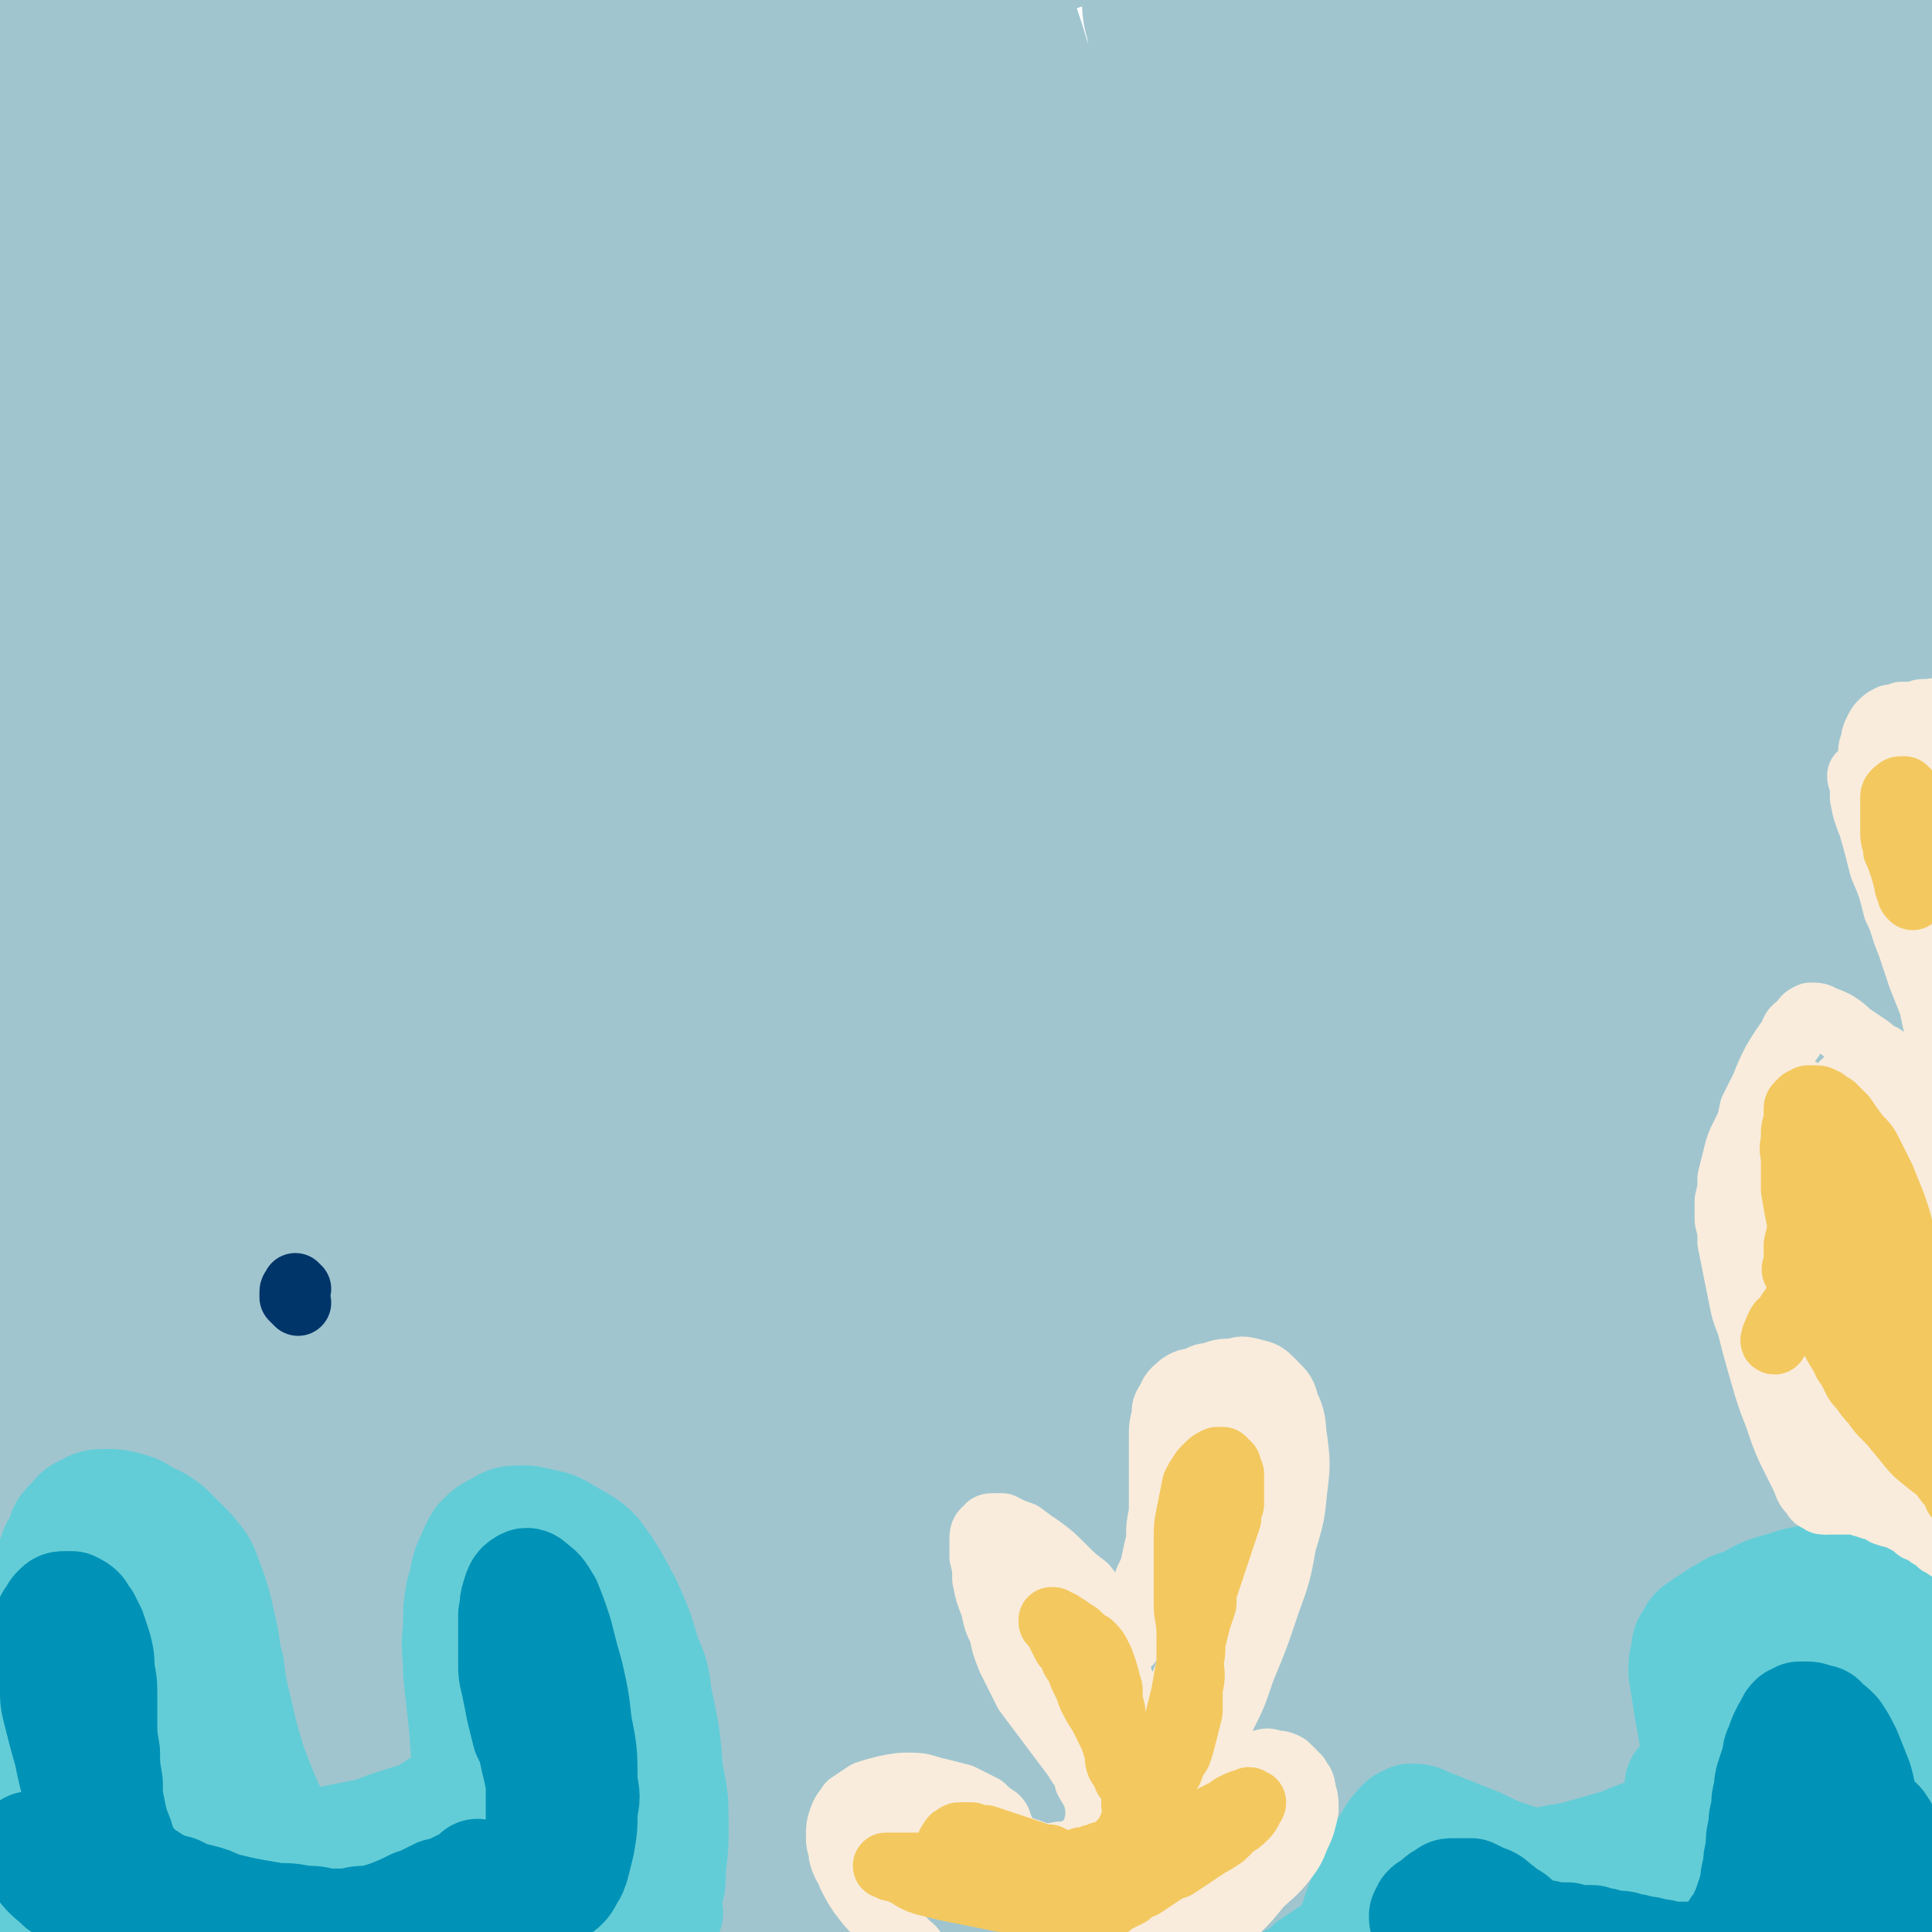 <svg viewBox='0 0 700 700' version='1.1' xmlns='http://www.w3.org/2000/svg' xmlns:xlink='http://www.w3.org/1999/xlink'><g fill='none' stroke='#000000' stroke-width='6' stroke-linecap='round' stroke-linejoin='round'><path d='M329,375c0,0 -1,0 -1,-1 0,0 1,0 2,0 0,0 0,-1 1,-1 0,0 0,0 0,0 0,1 0,1 -1,1 0,0 0,0 0,0 0,1 0,1 0,1 -1,1 -1,1 -1,1 0,1 0,1 -1,1 -1,1 -1,1 -2,2 '/></g>
<g fill='none' stroke='#A0C5CF' stroke-width='80' stroke-linecap='round' stroke-linejoin='round'><path d='M664,610c0,-1 0,-1 -1,-1 0,-1 1,0 0,0 0,1 0,1 -1,1 -1,1 -1,1 -2,1 -3,1 -3,1 -5,2 -3,1 -3,1 -7,2 -5,2 -5,2 -11,4 -7,2 -7,2 -14,5 -10,4 -10,4 -21,7 -9,3 -9,3 -18,6 -8,2 -8,2 -16,4 -6,2 -6,2 -13,4 -5,1 -5,1 -10,2 -4,1 -4,1 -7,2 -2,0 -2,0 -3,1 0,0 -1,0 -1,0 0,0 0,0 0,0 1,1 1,1 3,1 2,1 2,1 4,1 5,1 5,1 10,1 6,1 7,0 13,0 7,-1 7,-1 15,-2 9,-1 9,-1 18,-2 9,-1 9,-1 18,-2 8,0 8,0 17,-1 9,-1 9,0 19,-1 8,0 8,0 15,-1 8,0 8,0 15,-1 6,0 6,-1 12,-1 5,0 5,0 10,0 3,0 4,-1 6,0 1,0 0,1 0,2 0,1 0,1 0,3 0,3 0,3 0,6 0,3 0,3 0,5 0,2 2,4 0,5 -6,2 -8,1 -16,2 -11,1 -11,1 -22,1 -17,0 -17,-1 -34,-1 -16,-1 -16,-1 -31,-1 -17,-1 -17,-1 -33,0 -17,0 -17,0 -35,1 -18,2 -18,2 -36,5 -19,4 -19,4 -38,8 -23,6 -23,6 -47,13 -19,5 -19,6 -38,11 -19,6 -19,7 -38,13 -19,6 -19,6 -38,12 -18,6 -18,6 -37,12 -15,4 -15,4 -31,8 -16,4 -16,4 -32,6 -10,1 -10,1 -19,1 -7,1 -7,0 -13,0 -4,0 -3,0 -7,0 0,0 -1,-1 -1,-1 3,1 4,1 7,1 7,0 7,0 14,1 11,0 11,0 22,0 19,0 19,0 37,0 16,-1 16,-1 33,-2 18,-1 18,-1 36,-3 18,-1 18,-1 37,-2 17,-2 17,-2 35,-4 16,-2 16,-1 32,-4 18,-3 19,-3 36,-8 13,-3 13,-3 25,-7 10,-3 10,-3 19,-8 7,-3 7,-2 13,-7 2,-2 4,-3 4,-6 0,-2 0,-4 -3,-5 -6,-5 -7,-4 -14,-7 -10,-3 -10,-3 -20,-5 -13,-3 -13,-3 -26,-4 -16,-2 -16,-3 -32,-3 -19,0 -19,0 -39,2 -28,3 -28,3 -57,8 -24,5 -24,6 -48,12 -25,6 -25,6 -49,13 -24,6 -24,6 -48,13 -21,5 -21,5 -43,11 -20,5 -20,5 -39,9 -19,5 -19,5 -37,9 -22,5 -22,5 -44,10 -11,3 -11,3 -22,6 -1,0 -2,1 -2,0 0,0 0,0 0,-1 0,-2 0,-2 0,-3 0,-2 0,-2 0,-4 0,-2 -1,-2 0,-4 1,-2 2,-2 4,-2 8,-3 8,-3 16,-5 10,-2 10,-2 19,-4 20,-6 20,-6 39,-12 17,-5 17,-5 34,-11 19,-6 19,-6 37,-13 24,-8 24,-8 47,-17 16,-6 17,-6 33,-13 13,-5 14,-5 27,-12 9,-4 9,-4 18,-10 5,-4 5,-4 9,-9 2,-2 4,-3 3,-5 -2,-3 -4,-3 -9,-3 -7,-1 -8,0 -16,1 -11,1 -11,1 -22,3 -14,2 -14,3 -29,5 -17,4 -17,4 -35,7 -23,4 -23,5 -47,9 -20,3 -20,3 -39,6 -15,3 -15,2 -30,5 -29,5 -30,4 -57,12 -2,0 -1,2 -2,4 0,2 0,2 0,4 0,1 0,1 0,2 0,0 0,0 0,1 0,0 0,0 0,1 0,0 0,0 0,0 0,0 0,-1 0,-2 0,-1 -1,-1 0,-2 7,-3 8,-3 15,-5 11,-4 11,-3 22,-6 21,-8 22,-7 43,-16 18,-7 18,-7 35,-15 16,-8 16,-8 32,-16 16,-8 16,-8 32,-17 8,-5 8,-5 15,-10 3,-3 4,-3 6,-5 0,-1 -1,-2 -2,-2 -6,0 -6,0 -12,1 -10,2 -10,3 -20,5 -18,4 -18,4 -36,9 -17,4 -17,4 -35,8 -24,5 -24,5 -48,10 -23,5 -23,6 -45,11 -1,0 -2,0 -2,-1 -1,-2 0,-2 0,-4 0,-3 0,-3 0,-6 0,-3 0,-3 0,-6 0,-2 0,-2 0,-5 0,-1 0,-1 0,-2 0,-1 -1,-2 0,-2 2,-1 2,0 5,0 13,-2 13,-1 25,-3 20,-2 20,-2 40,-5 24,-3 24,-3 47,-6 24,-4 24,-4 49,-9 23,-5 23,-5 47,-10 26,-6 26,-6 52,-12 18,-4 18,-5 35,-10 14,-4 14,-4 28,-8 9,-3 9,-3 18,-6 3,-1 6,-1 7,-1 0,0 -2,1 -4,2 -11,3 -11,3 -21,7 -15,4 -15,4 -31,8 -20,5 -20,5 -41,10 -24,6 -24,6 -48,11 -25,5 -25,5 -50,10 -30,5 -30,5 -60,9 -16,3 -16,3 -33,4 -28,1 -28,3 -56,2 -5,-1 -6,-2 -9,-5 -1,-1 -1,-3 0,-5 1,-2 1,-2 4,-3 8,-4 8,-4 18,-6 15,-3 15,-3 30,-5 24,-3 24,-3 48,-6 24,-3 24,-3 47,-5 26,-3 26,-3 51,-6 33,-3 33,-3 66,-6 26,-2 26,-2 51,-5 25,-2 25,-2 50,-5 24,-2 24,-2 47,-5 23,-4 23,-4 46,-8 23,-4 23,-4 45,-9 22,-5 22,-5 43,-10 19,-4 19,-5 37,-9 13,-4 13,-4 26,-7 10,-2 10,-2 21,-4 3,-1 3,-1 7,-2 1,0 3,0 2,0 -1,0 -3,0 -6,0 -8,2 -8,2 -17,3 -14,3 -13,3 -27,6 -23,5 -23,5 -46,9 -22,5 -22,4 -44,9 -25,5 -25,5 -50,10 -27,6 -27,6 -54,13 -29,7 -29,7 -57,14 -35,9 -35,9 -69,19 -24,6 -24,6 -47,13 -19,6 -19,6 -37,11 -12,3 -12,3 -24,7 -6,2 -6,2 -13,3 0,1 0,1 0,1 6,-1 6,-2 12,-3 11,-1 11,-1 21,-3 16,-2 16,-2 31,-5 19,-2 19,-2 38,-5 21,-3 21,-4 42,-7 28,-4 28,-4 55,-8 22,-3 22,-3 44,-7 21,-4 21,-4 42,-9 22,-5 22,-5 43,-10 22,-6 22,-6 44,-12 22,-6 22,-6 43,-12 27,-8 27,-8 53,-16 19,-6 19,-6 38,-11 16,-5 16,-5 31,-10 11,-3 11,-3 22,-7 6,-1 6,-1 12,-3 0,0 0,-1 0,-1 -1,1 -1,3 -3,4 -8,4 -9,3 -18,7 -13,5 -13,5 -26,10 -17,7 -17,7 -34,14 -20,9 -20,9 -40,17 -28,12 -27,12 -55,23 -24,10 -24,10 -48,19 -23,8 -23,9 -46,17 -21,7 -21,7 -43,14 -18,5 -18,5 -37,10 -14,4 -14,4 -28,7 -8,2 -8,2 -17,3 -4,1 -5,1 -7,2 -1,0 0,-1 1,-1 8,-1 8,-1 15,-3 10,-2 10,-2 21,-4 14,-3 14,-3 28,-6 18,-4 18,-4 36,-7 20,-5 20,-5 41,-9 28,-7 28,-7 55,-13 21,-5 21,-6 42,-11 20,-6 20,-6 39,-12 17,-4 18,-4 35,-10 14,-4 14,-4 28,-9 10,-4 10,-4 20,-9 5,-4 7,-4 10,-9 1,-1 0,-3 -2,-3 -4,-2 -5,-1 -10,0 -9,1 -9,1 -18,4 -13,3 -13,3 -25,8 -16,6 -16,6 -32,13 -23,9 -23,9 -47,19 -19,7 -19,7 -38,15 -18,6 -18,6 -35,12 -13,5 -13,5 -27,9 -8,2 -8,2 -17,3 -4,1 -7,1 -9,-1 -1,-1 0,-3 2,-6 3,-4 4,-4 8,-7 13,-8 13,-8 26,-15 14,-8 14,-8 29,-15 16,-9 16,-9 34,-16 18,-9 18,-9 36,-17 19,-7 19,-7 37,-15 17,-7 17,-7 34,-14 16,-8 16,-8 33,-16 10,-4 10,-5 19,-9 6,-3 6,-3 12,-6 2,-2 2,-2 5,-3 1,0 2,-1 2,0 -1,2 -2,3 -4,6 -4,6 -4,6 -8,13 -6,8 -6,8 -11,17 -5,9 -4,9 -9,18 -4,8 -4,8 -8,16 -3,6 -2,6 -6,11 -2,3 -3,5 -5,5 -2,-1 -3,-4 -4,-8 -2,-9 -2,-10 -3,-19 -2,-15 -1,-15 -2,-30 -1,-18 -1,-18 -2,-37 -1,-22 -1,-22 -2,-43 -2,-28 -2,-28 -4,-56 -1,-21 -1,-21 -3,-43 -2,-18 -2,-18 -4,-36 -1,-15 -1,-15 -3,-29 0,-9 -1,-9 -1,-17 0,-3 -1,-6 0,-6 1,0 2,3 3,7 3,10 3,10 6,21 6,22 6,22 11,45 5,22 5,22 10,45 6,25 6,25 12,50 6,26 6,26 12,51 5,24 5,24 11,48 5,23 5,23 10,45 4,20 4,20 9,40 2,8 2,8 4,16 1,3 1,4 1,6 0,0 0,-1 -1,-2 -2,-4 -2,-4 -3,-8 -2,-11 -2,-11 -4,-21 -2,-14 -2,-14 -3,-27 -3,-17 -2,-17 -5,-34 -2,-20 -2,-20 -5,-40 -3,-21 -3,-21 -7,-43 -3,-22 -3,-22 -7,-44 -4,-28 -4,-28 -9,-56 -3,-23 -3,-23 -6,-47 -4,-23 -4,-23 -7,-47 -2,-24 -2,-24 -5,-47 -2,-21 -2,-21 -4,-43 -2,-18 -2,-18 -4,-36 -2,-18 -1,-18 -3,-36 -2,-9 -2,-9 -3,-19 0,-5 0,-4 -1,-9 0,-3 -1,-5 -1,-6 0,-1 1,1 1,2 1,5 1,5 1,9 1,7 1,7 2,14 1,10 1,10 2,19 2,15 2,15 4,29 2,13 2,13 3,26 2,15 2,15 4,29 2,16 2,16 4,32 2,18 2,18 3,35 1,19 1,19 2,38 1,22 1,22 1,45 0,16 0,16 0,32 1,12 1,12 1,24 0,8 0,8 0,15 0,2 0,5 0,5 1,-1 1,-3 1,-7 0,-7 0,-7 0,-15 1,-12 1,-12 1,-25 1,-16 1,-16 1,-33 1,-20 1,-20 1,-40 0,-23 0,-23 1,-45 0,-29 0,-29 0,-59 0,-22 0,-22 -1,-44 0,-14 0,-14 -1,-29 -1,-20 -1,-20 -3,-40 -2,-11 -2,-11 -4,-22 -1,-8 -1,-8 -3,-15 -2,-5 -2,-5 -4,-9 -1,-2 -1,-2 -2,-4 -1,-1 -1,-1 -2,-2 0,0 0,0 -1,0 -1,0 -1,0 -1,0 0,0 0,0 -1,0 0,0 0,0 0,0 0,0 0,0 0,0 0,1 0,1 0,1 0,0 0,0 1,0 0,0 0,0 0,0 0,0 0,0 0,0 0,-1 0,-1 0,-1 -1,-1 -1,-1 -1,-3 -1,-2 -1,-2 -1,-4 -1,-1 -1,-1 -1,-2 -1,-1 -1,-1 -1,-2 0,0 0,0 0,0 0,1 0,1 0,3 0,3 0,3 0,7 0,8 0,8 0,17 -1,11 -1,11 -1,23 0,14 0,14 -1,29 -1,17 -1,17 -2,33 -2,19 -2,19 -4,38 -2,19 -2,19 -5,39 -3,20 -3,20 -7,41 -3,20 -3,20 -7,41 -5,25 -5,25 -10,49 -4,18 -4,18 -8,36 -4,17 -4,17 -8,33 -3,15 -3,15 -7,29 -3,12 -3,12 -7,23 -2,8 -2,8 -6,16 -2,4 -2,6 -5,8 -2,2 -3,1 -5,0 -2,-3 -2,-4 -4,-8 -2,-7 -2,-7 -2,-15 -2,-11 -1,-11 -2,-22 0,-19 0,-19 0,-37 1,-18 1,-18 1,-36 1,-20 1,-20 2,-39 1,-21 1,-21 1,-42 1,-21 1,-21 1,-42 1,-21 1,-21 1,-42 1,-24 1,-24 1,-48 0,-17 0,-17 0,-34 0,-14 0,-14 0,-27 0,-11 1,-11 0,-21 0,-8 0,-8 -1,-15 0,-6 0,-6 -1,-12 -1,-4 -1,-4 -1,-8 -1,-2 -1,-3 -1,-3 -1,-1 -1,0 -1,1 -1,3 -1,3 -2,7 0,6 0,6 0,13 0,9 0,9 1,19 0,13 0,13 1,26 1,15 1,15 3,31 2,22 2,22 5,44 2,20 2,20 3,40 2,21 3,21 4,42 2,23 2,23 3,45 1,23 1,23 2,46 0,27 0,27 0,54 0,19 -1,19 -1,37 -1,14 -1,14 -2,28 -1,8 -1,8 -1,17 0,3 -1,5 -1,6 1,0 1,-2 1,-4 2,-10 2,-10 3,-20 2,-14 2,-14 4,-28 3,-19 3,-19 5,-37 3,-22 3,-22 6,-43 3,-24 3,-24 6,-47 3,-25 3,-25 6,-50 3,-25 3,-25 6,-51 3,-25 3,-25 7,-49 3,-23 3,-23 7,-45 4,-24 4,-24 10,-47 3,-16 3,-16 8,-31 4,-11 4,-11 9,-22 3,-7 3,-8 8,-14 3,-4 3,-4 7,-6 5,-2 5,-2 10,-1 4,0 4,1 8,3 4,2 4,2 7,5 4,4 4,4 7,8 3,6 3,7 6,13 3,8 3,8 6,16 4,12 4,12 7,24 3,12 4,12 5,23 1,13 0,13 0,25 0,14 0,14 0,28 0,14 0,14 0,29 0,14 0,14 0,29 0,16 1,17 0,33 -2,11 -3,11 -6,22 -3,9 -3,9 -7,17 -3,7 -3,7 -7,13 -3,4 -3,4 -7,7 -2,2 -3,3 -6,2 -3,-1 -3,-2 -5,-5 -3,-5 -3,-6 -4,-12 -3,-14 -3,-14 -5,-28 -2,-15 -1,-15 -3,-30 -2,-17 -2,-17 -4,-34 -3,-17 -3,-17 -6,-34 -3,-17 -3,-17 -6,-33 -4,-15 -4,-15 -8,-30 -5,-16 -5,-16 -12,-31 -4,-10 -4,-10 -10,-18 -4,-7 -4,-7 -10,-12 -4,-4 -4,-4 -9,-7 -3,-2 -3,-2 -8,-3 -4,-1 -4,-1 -9,-1 -3,0 -3,0 -6,1 -2,1 -2,1 -5,2 -2,2 -2,2 -3,4 -2,2 -2,2 -3,5 -1,3 -1,3 -1,6 0,6 0,6 0,12 1,6 1,6 2,13 1,9 1,9 3,18 2,12 2,12 3,24 2,14 3,14 4,28 3,22 3,22 5,43 1,15 1,15 1,29 1,20 2,20 2,41 1,25 1,25 1,51 0,20 0,20 -1,40 -1,19 -1,19 -3,38 -1,17 -1,17 -3,34 -2,14 -2,14 -5,28 -2,10 -1,10 -4,21 -3,8 -3,8 -6,16 -2,3 -2,4 -5,5 -2,0 -3,-1 -4,-3 -3,-3 -3,-4 -5,-8 -3,-8 -3,-8 -4,-17 -3,-12 -3,-12 -4,-24 -3,-19 -2,-19 -5,-38 -2,-17 -2,-17 -4,-35 -2,-17 -2,-17 -4,-35 -2,-19 -2,-19 -6,-38 -3,-20 -3,-20 -6,-40 -5,-26 -5,-26 -10,-51 -4,-19 -4,-19 -9,-37 -4,-17 -4,-17 -9,-33 -5,-14 -5,-14 -10,-27 -4,-11 -4,-11 -10,-22 -4,-9 -4,-9 -9,-18 -5,-9 -5,-9 -10,-17 -2,-4 -2,-4 -4,-8 -2,-3 -2,-3 -5,-6 -1,-2 -1,-3 -2,-4 0,0 -1,0 -1,0 0,3 0,3 1,6 1,6 1,6 2,12 2,11 3,11 5,21 4,17 4,17 8,34 5,17 5,17 9,34 5,18 5,18 10,37 5,22 5,22 10,43 5,23 5,23 9,46 5,25 5,25 8,50 4,31 4,31 8,62 2,25 2,25 3,49 2,23 2,23 3,46 1,20 1,20 1,40 0,16 0,16 0,33 0,12 0,12 0,25 0,9 0,9 -1,18 0,2 0,4 -1,5 -1,0 -2,-2 -2,-4 -2,-5 -2,-5 -2,-11 -2,-10 -1,-10 -2,-19 -1,-18 -1,-18 -2,-36 0,-17 0,-17 -1,-35 -1,-20 -1,-20 -1,-41 -1,-22 -1,-22 -2,-43 -2,-23 -2,-23 -3,-45 -2,-23 -2,-23 -3,-46 -2,-22 -2,-22 -3,-43 -2,-20 -2,-20 -3,-41 -2,-18 -2,-18 -3,-36 -2,-19 -2,-19 -3,-39 -1,-13 -2,-13 -3,-27 0,-11 0,-11 -1,-21 0,-9 0,-9 -1,-17 0,-6 0,-6 1,-11 0,-4 0,-4 0,-7 0,-3 0,-3 1,-6 0,-1 0,-1 1,-3 0,-1 0,-1 0,-3 1,-1 1,-1 1,-2 0,-1 0,-1 1,-1 0,-2 0,-2 0,-4 0,-3 0,-3 -1,-5 0,-2 0,-2 0,-5 -1,-3 -1,-3 -1,-6 -1,-3 -1,-3 -2,-7 -1,-4 -1,-4 -2,-8 -1,-3 -1,-3 -2,-7 0,-1 0,-1 0,-2 0,0 0,0 0,0 1,2 1,2 1,4 1,4 1,4 2,9 1,7 1,7 2,14 2,9 2,9 3,18 1,12 1,12 1,24 1,19 1,19 0,37 0,18 0,18 -1,36 -1,21 -1,21 -3,42 -3,25 -2,25 -5,49 -3,26 -3,26 -7,52 -4,24 -4,24 -8,49 -5,25 -5,25 -10,51 -3,16 -3,16 -8,33 -3,12 -3,12 -7,23 -2,7 -2,7 -5,13 -2,4 -3,6 -6,5 -3,0 -5,-2 -7,-7 -4,-9 -3,-9 -5,-19 -2,-15 -2,-15 -4,-31 -2,-20 -1,-20 -3,-40 -2,-24 -2,-24 -4,-47 -2,-26 -2,-26 -5,-52 -3,-32 -3,-32 -7,-65 -3,-25 -3,-25 -7,-50 -3,-22 -3,-22 -7,-44 -4,-18 -4,-18 -8,-36 -3,-13 -3,-13 -7,-26 -3,-9 -3,-9 -6,-17 -2,-5 -2,-5 -5,-10 0,-1 -1,-1 -1,-1 -1,0 -1,1 0,2 1,5 0,5 2,9 2,7 2,7 4,14 4,9 4,9 7,18 5,12 5,12 10,25 6,16 6,16 12,32 9,25 9,25 17,50 8,24 8,24 14,48 7,26 7,26 13,53 6,28 5,28 10,57 5,28 5,28 9,57 4,28 4,28 7,56 3,32 3,32 5,64 1,22 1,22 1,44 0,18 0,18 0,36 -1,12 -1,12 -2,24 0,6 0,6 -1,12 0,2 0,4 -1,4 -1,-3 -2,-5 -3,-10 -2,-9 -1,-10 -3,-19 -2,-13 -1,-13 -3,-27 -2,-17 -2,-17 -4,-34 -2,-21 -2,-21 -4,-41 -3,-30 -3,-30 -7,-60 -3,-26 -3,-26 -6,-53 -4,-26 -4,-26 -8,-53 -5,-26 -5,-26 -10,-52 -6,-25 -6,-25 -12,-48 -6,-21 -6,-21 -13,-42 -6,-17 -6,-17 -13,-34 -5,-14 -5,-14 -12,-27 -6,-11 -5,-11 -12,-20 -6,-8 -6,-8 -13,-14 -4,-3 -5,-3 -10,-3 -3,0 -4,0 -7,3 -3,3 -4,4 -5,9 -2,9 -2,9 -2,18 0,17 0,17 2,34 1,19 2,19 4,37 3,22 3,22 6,44 4,24 4,24 7,47 3,24 3,24 5,49 2,24 3,24 3,49 2,32 2,32 1,64 -1,25 -1,25 -3,49 -3,21 -3,21 -7,42 -3,16 -3,16 -7,32 -3,11 -3,11 -8,21 -3,6 -4,8 -9,12 -3,1 -5,0 -7,-2 -4,-4 -4,-5 -7,-10 -4,-9 -3,-9 -5,-18 -3,-12 -3,-12 -4,-25 -2,-16 -2,-16 -3,-32 -1,-20 -1,-20 -2,-40 -1,-23 -1,-23 -2,-45 -1,-25 -1,-25 -2,-50 -1,-33 -1,-33 -2,-66 -2,-26 -1,-26 -3,-52 -1,-23 -1,-23 -3,-46 -2,-21 -2,-21 -4,-41 -2,-17 -2,-17 -5,-35 -3,-18 -3,-18 -6,-36 -2,-11 -2,-11 -5,-22 -1,-8 -1,-8 -4,-15 -1,-5 -1,-5 -3,-10 0,-1 0,-2 -1,-3 0,-1 -1,0 -1,1 0,2 0,2 1,5 2,7 2,7 4,14 3,8 3,8 7,15 5,10 5,10 10,19 6,12 6,11 13,23 8,12 8,12 16,24 8,14 8,14 17,28 12,21 12,20 23,41 10,19 9,20 18,39 8,22 9,22 16,43 8,24 8,24 14,48 6,25 6,25 11,51 4,27 4,27 7,54 2,26 2,27 3,53 0,24 0,24 -1,48 -2,22 -2,22 -5,44 -1,11 -1,12 -4,22 -2,6 -1,7 -5,11 -1,2 -3,2 -5,1 -4,-2 -4,-4 -7,-8 -5,-7 -5,-7 -8,-16 -5,-15 -5,-15 -10,-30 -4,-16 -4,-16 -8,-33 -4,-19 -4,-19 -7,-38 -5,-22 -5,-22 -8,-44 -4,-23 -4,-23 -8,-47 -4,-31 -4,-31 -9,-63 -3,-25 -3,-25 -6,-51 -4,-24 -4,-24 -8,-49 -4,-23 -5,-23 -9,-47 -4,-22 -4,-22 -9,-43 -4,-19 -4,-19 -9,-38 -4,-18 -4,-18 -10,-35 -3,-10 -3,-10 -7,-19 -2,-6 -3,-6 -6,-13 -2,-3 -2,-3 -4,-7 -1,-2 -1,-2 -2,-4 -1,0 -1,0 -1,0 -1,2 0,2 0,4 1,5 1,5 2,10 2,8 2,8 5,16 2,7 2,7 5,13 2,6 2,6 5,13 2,5 2,5 5,10 1,4 1,4 4,7 1,3 2,3 4,4 2,0 3,0 5,-1 2,-2 2,-3 3,-5 1,-4 1,-4 1,-7 1,-5 0,-5 1,-9 0,-5 0,-5 0,-10 0,-6 0,-6 0,-12 0,-6 0,-6 0,-13 -1,-4 -1,-4 0,-9 0,-3 0,-3 0,-7 0,-3 0,-3 0,-6 1,-2 1,-2 1,-4 0,-2 0,-2 0,-4 0,-1 0,-1 0,-3 0,-2 0,-2 -1,-4 -1,-2 -1,-2 -1,-4 -1,-2 -1,-2 -3,-3 -1,-2 -1,-1 -3,-2 -3,-1 -3,-1 -5,-2 -3,-1 -3,-1 -5,-1 -3,-1 -3,-1 -6,-2 -2,0 -2,0 -5,0 -2,0 -2,0 -3,0 -2,1 -2,1 -3,1 -1,1 -1,1 -2,2 -2,2 -2,2 -3,3 -3,4 -3,4 -7,7 -3,3 -3,3 -6,6 -4,3 -4,3 -8,5 -4,3 -4,3 -9,6 -5,2 -5,2 -11,5 -6,3 -6,3 -12,5 -8,3 -8,4 -17,6 -7,2 -7,2 -14,3 -8,2 -8,2 -16,3 -9,0 -9,1 -19,1 -7,0 -7,0 -14,-1 -8,0 -8,0 -16,-1 -5,0 -5,0 -9,-1 -7,0 -7,0 -13,-1 -6,-1 -6,-1 -12,-1 -6,0 -6,-1 -12,0 -5,0 -5,0 -9,1 -8,2 -8,3 -15,6 -4,2 -4,2 -8,4 -7,4 -8,4 -14,9 -1,0 -1,1 -1,2 0,0 0,0 0,0 0,1 0,1 0,1 0,0 0,0 0,1 0,1 0,1 0,3 0,0 0,0 0,1 0,0 0,0 0,0 0,0 0,0 0,0 0,0 0,0 0,0 0,0 0,0 0,1 0,0 0,0 0,0 0,0 0,0 0,0 0,0 0,0 0,0 0,0 0,0 0,0 0,0 0,0 0,0 0,0 0,0 0,0 0,1 0,1 0,1 0,4 0,4 0,7 0,6 0,6 0,12 0,9 0,9 0,19 0,7 0,7 1,14 0,8 1,8 2,16 5,19 5,19 9,38 4,13 4,13 7,26 5,18 5,19 10,37 6,20 6,20 12,39 6,20 6,20 11,40 4,15 4,15 8,30 7,23 7,23 13,47 5,17 5,17 9,34 5,19 5,19 9,38 3,13 3,13 6,26 3,11 3,11 6,22 2,11 2,11 5,22 1,7 1,7 2,15 1,6 1,6 1,13 0,7 0,7 0,13 0,4 0,4 -1,8 -1,3 -1,3 -1,6 -1,1 -1,2 -1,2 -1,1 -1,1 -1,0 -1,-1 -1,-1 -2,-3 -1,-2 -1,-2 -2,-4 -2,-3 -1,-3 -3,-5 -2,-2 -2,-3 -4,-4 -2,-1 -2,-1 -4,-2 -2,0 -2,0 -4,0 -2,1 -2,1 -4,2 -2,0 -2,0 -4,0 -2,0 -2,1 -4,-1 -2,-1 -2,-1 -4,-4 -2,-5 -2,-5 -4,-10 -3,-7 -2,-7 -4,-15 -3,-12 -3,-12 -6,-23 -3,-11 -3,-11 -5,-21 -4,-17 -4,-17 -8,-33 -5,-18 -5,-18 -10,-36 -4,-17 -4,-17 -10,-35 -3,-12 -4,-12 -7,-25 -9,-30 -10,-30 -17,-61 -2,-12 -1,-12 -1,-24 0,-5 0,-5 0,-11 0,-2 0,-4 0,-4 0,1 0,3 0,5 0,6 0,6 0,12 0,12 0,12 0,24 0,12 0,12 0,24 0,13 0,13 0,26 0,13 0,13 0,26 0,14 0,14 0,27 0,8 0,8 2,16 2,11 3,11 7,23 4,14 4,14 8,28 5,15 5,15 9,29 3,11 3,11 6,21 4,13 4,13 8,26 2,12 3,12 5,24 2,9 2,9 3,19 0,5 0,5 1,10 0,6 0,6 0,11 0,1 -1,2 -1,1 -1,0 -2,-2 -2,-4 -2,-5 -2,-5 -3,-11 -2,-8 -2,-8 -4,-17 -2,-10 -2,-10 -4,-21 -1,-8 -1,-8 -2,-17 -2,-12 -2,-12 -3,-25 -2,-13 -2,-13 -3,-27 0,-16 0,-16 0,-31 -1,-13 0,-13 0,-25 1,-18 1,-18 1,-36 1,-19 1,-19 2,-37 1,-19 1,-19 2,-37 1,-19 1,-19 2,-38 1,-14 1,-14 2,-29 1,-19 1,-19 2,-37 2,-18 2,-18 4,-36 2,-16 1,-16 4,-32 1,-13 1,-13 3,-25 2,-10 2,-10 5,-20 1,-7 1,-7 3,-13 2,-7 2,-7 5,-13 2,-4 2,-5 5,-7 1,-1 3,-2 4,0 3,3 3,4 4,10 3,7 2,7 3,15 1,10 1,10 2,20 1,16 1,16 3,33 1,16 1,16 3,32 2,18 2,18 4,36 3,24 3,24 6,47 2,19 2,19 4,37 2,23 2,23 4,46 1,17 1,17 2,35 0,16 0,16 1,32 0,19 0,19 1,37 0,13 0,13 0,26 1,9 1,9 2,19 1,8 1,8 2,17 1,3 1,3 1,6 0,1 0,1 0,1 -1,-2 0,-3 -1,-6 0,-6 -1,-6 -1,-13 -1,-9 -1,-9 -2,-18 -1,-15 -1,-15 -3,-30 -1,-15 -1,-15 -2,-29 -2,-17 -2,-17 -3,-33 -2,-23 -2,-23 -3,-45 -1,-18 -2,-18 -2,-37 0,-23 0,-23 1,-47 1,-19 1,-19 3,-37 1,-18 1,-18 4,-36 2,-18 2,-18 6,-37 2,-12 2,-12 4,-24 3,-9 2,-9 5,-18 3,-9 3,-9 7,-17 3,-5 3,-5 7,-10 2,-4 2,-4 6,-7 3,-2 4,-2 8,-2 3,1 3,1 6,4 3,3 3,4 6,8 3,5 3,5 5,11 3,6 3,7 5,13 2,8 2,9 4,17 3,13 3,13 5,26 3,13 3,13 4,26 2,17 2,17 4,33 1,19 1,19 2,38 1,21 1,21 1,42 0,22 0,22 0,44 0,22 -1,22 -1,44 0,21 0,21 1,42 0,24 0,25 2,49 1,16 2,16 4,33 2,14 2,14 4,27 2,11 2,11 4,22 1,9 1,9 2,18 1,6 1,6 1,13 0,3 1,4 0,7 0,0 0,-1 -1,-2 -1,-3 -1,-3 -1,-7 -2,-7 -2,-7 -3,-15 -2,-10 -2,-10 -3,-21 -3,-17 -3,-17 -6,-35 -2,-17 -2,-17 -5,-34 -2,-19 -2,-19 -5,-38 -2,-21 -2,-21 -5,-43 -3,-22 -3,-22 -5,-45 -3,-24 -3,-24 -5,-47 -3,-31 -3,-31 -6,-61 -3,-23 -3,-23 -6,-45 -3,-19 -3,-19 -6,-38 -3,-15 -3,-15 -6,-29 -3,-14 -3,-14 -5,-27 -1,-7 -1,-7 -2,-15 -1,-4 -1,-4 -2,-8 0,-1 1,-2 1,-1 2,1 2,2 3,5 3,7 3,7 5,14 3,12 4,12 6,24 4,24 4,24 6,47 2,25 2,25 3,49 1,29 1,29 1,58 -1,30 -1,31 -2,61 -1,31 -2,31 -3,62 0,27 -1,27 -1,54 1,27 1,27 2,53 1,14 2,15 4,29 2,8 2,8 5,16 2,4 2,6 6,7 3,2 4,1 7,-1 5,-4 6,-4 9,-11 4,-6 4,-6 6,-13 3,-8 3,-8 5,-17 1,-9 1,-9 2,-18 1,-11 1,-11 1,-22 1,-13 1,-13 1,-26 1,-19 1,-19 1,-39 1,-19 1,-19 2,-37 1,-22 2,-22 3,-43 1,-24 1,-24 1,-48 1,-26 1,-26 1,-52 0,-26 0,-26 -1,-53 -2,-31 -2,-31 -4,-63 -2,-22 -2,-22 -4,-44 -2,-18 -2,-18 -5,-35 -2,-13 -2,-13 -4,-27 -1,-8 -1,-8 -2,-16 -1,-4 -2,-6 -1,-8 0,-1 1,1 2,3 2,4 2,4 3,8 5,12 5,12 9,23 4,14 4,14 9,28 5,18 5,18 10,36 6,20 6,20 11,41 5,22 5,22 10,44 6,24 6,24 11,48 6,30 6,30 12,60 4,24 4,24 8,47 5,23 4,23 8,47 4,22 4,22 8,45 3,22 3,22 6,43 3,20 3,20 6,40 3,22 3,22 6,44 2,13 2,13 3,27 1,8 1,8 2,16 1,4 1,5 2,7 0,1 0,0 0,-1 -1,-6 -1,-6 -3,-12 -2,-9 -2,-9 -4,-17 -4,-10 -4,-10 -7,-21 -5,-11 -5,-11 -9,-23 -5,-12 -4,-12 -9,-25 -5,-12 -4,-12 -9,-24 -6,-12 -5,-13 -12,-24 -4,-7 -4,-7 -10,-11 -4,-3 -5,-3 -10,-2 -5,1 -5,2 -9,6 -5,6 -5,7 -8,13 -5,9 -5,9 -8,19 -4,9 -3,9 -6,19 -2,9 -3,9 -4,18 -1,8 -1,8 -1,17 0,3 0,4 1,7 1,1 2,2 3,2 2,0 3,-1 5,-2 3,-4 3,-4 6,-8 3,-6 3,-6 5,-12 3,-8 3,-8 5,-16 2,-6 1,-6 2,-12 1,-5 1,-5 1,-10 1,-3 0,-3 1,-5 0,-1 0,-2 0,-1 0,1 0,2 1,4 1,5 1,5 2,11 1,7 1,7 1,15 1,9 1,9 2,18 0,9 0,9 1,18 1,7 0,7 1,14 1,6 1,7 3,11 1,1 2,2 3,1 3,-2 4,-3 6,-7 4,-7 4,-7 6,-15 4,-10 4,-10 6,-20 3,-11 3,-11 4,-22 1,-11 1,-11 1,-22 0,-9 0,-10 -2,-18 -2,-6 -1,-8 -6,-12 -5,-4 -7,-4 -14,-3 -7,1 -8,3 -14,8 -9,7 -8,7 -16,15 -7,9 -7,9 -13,19 -6,8 -6,9 -12,17 -5,9 -5,9 -11,17 -2,4 -2,5 -6,7 -1,1 -2,1 -3,0 -3,-4 -2,-5 -3,-9 -1,-9 0,-9 -1,-18 0,-12 1,-12 0,-24 0,-18 0,-18 -1,-36 -1,-16 -1,-16 -3,-31 -2,-18 -2,-18 -5,-35 -3,-18 -3,-18 -6,-36 -4,-19 -4,-19 -7,-38 -3,-19 -3,-19 -7,-38 -4,-23 -4,-23 -8,-46 -3,-18 -3,-18 -6,-35 -5,-20 -5,-20 -10,-40 -3,-15 -4,-15 -8,-29 -4,-14 -4,-14 -8,-27 -5,-16 -5,-16 -9,-31 -4,-11 -4,-11 -7,-22 -3,-9 -3,-9 -6,-18 -3,-9 -3,-8 -6,-16 -2,-7 -2,-7 -5,-14 -1,-4 -1,-4 -3,-9 -1,-3 -1,-3 -2,-5 0,-1 0,-2 -1,-2 -1,0 -1,0 -3,1 -2,2 -2,3 -5,5 -3,4 -3,4 -7,8 -4,4 -4,4 -8,8 -3,3 -3,3 -6,6 -4,3 -4,3 -8,7 -3,2 -3,2 -6,4 -2,2 -2,2 -4,3 0,0 -1,1 0,1 0,0 1,0 2,0 2,0 2,0 4,-1 5,0 5,0 10,-1 7,-1 7,-1 13,-2 8,-1 8,-1 16,-2 9,-2 9,-2 18,-3 13,-3 13,-3 25,-5 11,-2 11,-3 22,-5 11,-2 11,-2 22,-4 10,-1 10,-1 21,-2 9,-1 9,-1 18,-1 8,1 8,1 16,2 3,0 3,1 7,2 2,0 2,0 3,1 1,0 0,1 0,1 -3,1 -4,1 -7,2 -6,1 -6,1 -12,2 -12,2 -12,2 -23,3 -11,1 -11,0 -22,1 -13,0 -13,0 -25,1 -13,0 -13,0 -26,0 -14,0 -14,-1 -28,-2 -12,-1 -13,0 -25,-2 -17,-3 -18,-2 -34,-6 -5,-1 -5,-2 -9,-4 -1,-1 -1,-1 -1,-2 0,0 0,0 0,0 0,0 0,0 0,1 0,1 0,1 0,1 0,3 0,3 0,6 0,2 -1,3 0,4 2,2 3,2 5,3 10,4 10,4 20,7 8,3 8,3 17,5 12,3 12,3 25,5 17,2 17,2 34,2 14,1 14,0 28,-1 18,-1 18,-1 36,-2 15,-2 15,-2 29,-3 15,-2 15,-2 29,-5 14,-2 14,-2 28,-6 14,-3 14,-3 28,-8 13,-5 13,-5 27,-10 17,-7 17,-7 35,-14 13,-6 13,-6 27,-11 14,-5 14,-5 28,-10 16,-5 16,-5 33,-11 14,-4 14,-4 28,-7 14,-4 14,-4 29,-8 18,-4 18,-4 36,-7 14,-3 14,-2 29,-5 18,-3 18,-3 36,-6 15,-3 15,-3 30,-6 15,-3 15,-3 29,-7 28,-6 27,-7 55,-13 9,-2 9,-1 18,-2 0,0 0,0 0,0 0,0 0,0 0,0 0,1 0,1 0,1 0,4 0,4 0,7 0,7 0,7 0,13 0,7 0,7 0,14 0,8 0,8 0,16 0,9 3,10 0,19 -3,11 -3,13 -12,21 -19,19 -22,16 -45,32 -20,14 -20,14 -39,29 -21,16 -22,16 -41,34 -21,18 -21,18 -40,37 -19,19 -19,20 -36,40 -17,19 -16,19 -32,39 -16,20 -15,21 -32,41 -9,10 -9,12 -20,19 -7,5 -10,6 -18,4 -8,-2 -9,-5 -14,-12 -7,-9 -6,-10 -11,-21 -4,-10 -4,-10 -6,-21 -2,-6 -3,-11 -3,-12 1,-1 3,4 5,9 6,15 6,15 12,31 8,26 8,26 16,52 8,26 7,26 15,51 5,16 5,16 10,32 1,4 2,9 2,8 -2,-4 -3,-9 -6,-17 -5,-16 -5,-16 -11,-31 -7,-19 -7,-19 -16,-37 -7,-16 -6,-17 -16,-32 -6,-10 -8,-15 -16,-18 -4,-1 -7,4 -8,10 -5,16 -4,17 -4,34 0,26 0,26 3,53 4,32 5,32 11,65 4,23 5,23 9,46 1,12 3,18 1,24 0,3 -3,-3 -4,-7 -6,-19 -5,-19 -10,-38 -8,-30 -7,-30 -15,-60 -8,-32 -8,-33 -18,-64 -11,-29 -10,-30 -23,-58 -6,-11 -7,-15 -14,-20 -4,-2 -7,2 -8,6 -4,15 -2,17 -1,34 1,25 2,25 5,51 3,29 4,29 8,58 4,28 4,28 8,56 2,10 2,14 3,20 0,1 0,-3 -1,-5 -2,-15 -2,-15 -4,-30 -4,-23 -4,-23 -9,-45 -6,-29 -6,-29 -14,-58 -4,-15 -4,-16 -10,-30 -2,-5 -5,-10 -6,-8 -3,2 -3,7 -3,15 0,19 0,19 3,37 3,25 3,25 7,50 7,34 7,34 15,67 6,22 6,22 14,44 5,15 4,15 12,29 4,7 5,9 12,12 4,2 7,1 11,-2 7,-5 7,-6 12,-14 7,-12 6,-12 13,-24 4,-9 4,-9 9,-17 3,-6 3,-6 7,-11 1,-2 2,-2 4,-4 '/></g>
<g fill='none' stroke='#63CDD7' stroke-width='40' stroke-linecap='round' stroke-linejoin='round'><path d='M693,611c-1,-1 -2,-1 -1,-1 0,-1 0,-1 1,-1 1,-2 1,-2 2,-4 1,-2 2,-2 2,-4 1,-3 2,-3 2,-5 0,-3 1,-3 0,-6 0,-3 0,-4 -2,-6 -3,-4 -3,-4 -7,-7 -3,-3 -4,-3 -8,-4 -5,-1 -5,-1 -11,-2 -6,0 -6,0 -12,1 -6,1 -7,1 -13,3 -7,2 -7,2 -14,6 -5,1 -5,2 -9,4 -3,2 -3,2 -6,4 -3,2 -3,2 -4,4 -2,3 -2,3 -2,6 -1,3 -1,3 -1,7 1,6 1,6 2,13 1,5 1,5 2,11 2,5 2,5 3,10 2,5 2,5 3,10 0,4 1,4 0,8 0,3 0,4 -2,6 -2,3 -2,3 -6,6 -5,3 -5,3 -10,5 -8,2 -8,2 -16,4 -6,0 -6,0 -13,0 -6,-1 -6,-1 -13,-2 -6,-2 -6,-2 -12,-4 -6,-2 -6,-2 -12,-5 -5,-2 -5,-2 -10,-4 -5,-2 -5,-2 -10,-4 -2,-1 -2,-1 -5,-1 -2,1 -3,1 -5,4 -2,2 -2,3 -4,6 -3,4 -2,5 -4,9 -3,6 -3,6 -5,12 -2,4 -1,4 -3,8 -2,4 -2,5 -5,8 -2,4 -2,4 -6,8 -3,3 -3,3 -7,6 -3,2 -3,2 -6,4 -2,1 -3,1 -4,1 -1,0 -1,-1 -1,-1 1,-1 1,-2 2,-3 3,-2 3,-2 5,-4 4,-2 4,-2 7,-5 6,-4 6,-4 11,-7 9,-5 8,-5 17,-10 7,-4 7,-5 15,-8 7,-3 7,-3 14,-5 7,-2 7,-2 14,-4 6,-2 6,-1 13,-3 7,-2 7,-1 14,-3 7,-2 7,-2 14,-4 7,-3 7,-3 14,-5 7,-3 7,-3 14,-6 7,-3 7,-3 13,-7 4,-2 5,-2 8,-4 3,-2 3,-2 5,-5 1,-2 1,-2 2,-4 0,-1 0,-2 0,-3 -1,-2 -1,-2 -3,-3 -2,-2 -2,-2 -5,-3 -2,-1 -2,-1 -4,-1 -3,-1 -3,-1 -5,-1 -2,1 -2,1 -4,2 -2,1 -3,1 -4,3 -2,4 -2,4 -3,8 -2,5 -2,5 -2,10 -1,6 -1,6 0,11 1,4 1,5 4,8 2,4 2,4 6,6 3,2 3,2 8,4 4,1 5,2 9,1 4,0 5,0 8,-2 5,-3 5,-3 8,-8 5,-7 5,-7 7,-15 3,-8 3,-8 4,-17 1,-7 1,-8 0,-15 -1,-6 -1,-6 -4,-11 -2,-4 -2,-5 -5,-6 -4,-1 -5,-1 -9,0 -4,2 -4,2 -7,6 -3,6 -3,6 -5,13 -2,9 -2,9 -2,19 -1,11 -1,11 1,22 1,11 1,11 4,21 3,10 3,10 8,19 3,5 4,5 8,8 3,1 4,2 8,1 4,-2 4,-3 7,-6 4,-6 4,-6 7,-13 3,-11 3,-11 5,-22 2,-9 1,-10 2,-19 0,-10 0,-10 -1,-19 0,-8 0,-8 -1,-16 -1,-5 -1,-5 -3,-11 0,-4 0,-4 -1,-7 -1,-2 -1,-2 -2,-4 0,0 0,-1 1,-1 0,1 0,1 1,3 1,2 1,2 2,4 2,3 2,3 4,7 3,5 3,5 5,10 3,6 3,6 5,13 2,7 2,7 3,14 1,9 1,9 1,18 -1,7 -1,7 -4,14 -2,7 -2,7 -7,13 -5,5 -6,6 -12,9 -6,3 -7,4 -13,4 -7,0 -8,-1 -14,-4 -9,-6 -9,-7 -16,-15 -6,-6 -5,-7 -10,-14 -5,-6 -4,-7 -8,-13 -3,-4 -3,-4 -5,-9 -1,-2 -2,-3 -1,-4 1,0 2,1 4,3 3,3 3,3 6,6 4,5 4,5 9,9 4,5 4,5 9,9 4,4 4,4 9,7 3,1 3,2 6,2 3,-1 3,-2 4,-4 2,-4 1,-5 1,-9 -1,-7 -1,-7 -2,-14 -2,-8 -2,-8 -4,-17 -2,-9 -2,-9 -4,-17 -2,-9 -2,-9 -4,-17 -1,-6 -1,-6 -2,-12 -1,-4 -1,-4 -2,-7 0,-1 -1,-2 -1,-1 0,3 0,4 1,8 0,6 0,6 0,12 1,8 1,8 1,16 1,9 1,9 1,18 0,9 0,9 0,18 0,8 0,8 -1,16 -2,8 -1,9 -4,16 -2,5 -3,6 -6,10 -4,3 -4,4 -9,6 -5,2 -5,2 -11,3 -5,1 -5,1 -10,0 -5,0 -5,0 -10,-1 -7,-1 -7,-1 -14,-2 -6,-1 -6,-1 -11,-2 -4,0 -4,0 -8,0 '/><path d='M242,693c0,0 -1,-1 -1,-1 0,0 0,1 0,1 -1,0 -1,0 -2,1 0,0 -1,0 -1,1 -1,1 -1,1 -2,2 -1,1 -1,1 -2,2 -1,1 -1,1 -1,1 -1,1 -1,1 -1,1 0,0 0,0 0,0 1,0 1,0 1,0 1,-1 1,-1 2,-2 2,-2 2,-2 3,-4 2,-3 2,-3 3,-7 2,-5 2,-5 2,-11 1,-8 1,-8 1,-15 0,-10 0,-10 -2,-20 -1,-13 -1,-13 -4,-27 -1,-8 -1,-8 -4,-15 -3,-10 -3,-10 -7,-19 -5,-9 -5,-10 -11,-18 -4,-4 -5,-4 -10,-7 -5,-3 -5,-3 -10,-4 -4,-1 -4,-1 -8,-1 -3,0 -4,0 -7,2 -4,2 -4,2 -7,5 -2,3 -2,4 -4,8 -2,5 -1,5 -3,11 -1,6 -1,6 -1,13 -1,8 0,8 0,16 1,9 1,9 2,18 1,12 1,12 1,24 0,8 0,8 -1,17 0,7 0,7 -2,14 -2,6 -2,6 -6,12 -3,4 -3,4 -7,6 -4,2 -5,3 -9,2 -7,-1 -8,-2 -14,-5 -6,-4 -6,-4 -11,-9 -6,-6 -6,-6 -11,-12 -6,-9 -6,-9 -11,-19 -3,-7 -3,-7 -6,-15 -3,-10 -3,-10 -5,-19 -2,-8 -2,-8 -3,-16 -2,-7 -1,-7 -3,-15 -2,-9 -2,-9 -5,-17 -2,-6 -3,-6 -6,-10 -4,-4 -4,-4 -8,-8 -4,-3 -4,-3 -9,-5 -2,-2 -3,-2 -6,-3 -4,-1 -4,-1 -8,-1 -3,0 -4,0 -7,2 -3,1 -3,2 -5,4 -3,3 -3,3 -4,7 -2,3 -2,3 -3,6 -1,4 -1,4 -2,9 -2,5 -2,5 -3,9 -1,5 -1,5 -2,11 0,4 0,4 -1,8 0,8 0,8 0,15 -1,5 -1,5 -1,10 0,7 0,7 1,13 0,7 0,7 0,13 0,7 0,7 0,14 0,5 0,5 -1,10 -1,6 0,6 -2,12 -1,5 -1,5 -3,9 -1,4 -1,4 -4,7 0,1 -1,1 -2,2 '/><path d='M28,569c0,0 -1,-1 -1,-1 0,0 0,0 0,0 1,3 0,3 1,6 1,4 1,4 2,9 2,7 2,6 4,13 2,9 2,9 4,18 2,10 2,10 3,21 0,9 1,9 0,18 0,11 1,11 -1,22 -1,10 -1,10 -3,20 -2,7 -2,7 -5,13 -2,4 -3,5 -5,6 -2,1 -3,-1 -4,-3 -2,-3 -2,-3 -3,-7 0,-8 0,-8 0,-17 0,-10 0,-10 1,-21 1,-11 1,-11 3,-22 1,-10 1,-10 3,-19 2,-6 2,-6 4,-11 2,-5 2,-5 5,-9 2,-3 2,-4 5,-5 3,-1 3,-1 6,0 2,0 3,1 5,3 4,5 4,5 8,10 3,6 3,6 5,13 2,7 2,7 2,15 1,10 1,10 0,20 0,6 0,6 -1,12 -1,4 -1,4 -2,8 -1,2 -2,2 -4,2 -2,0 -3,-1 -5,-3 -3,-4 -3,-4 -6,-10 -2,-5 -2,-5 -4,-11 -2,-10 -2,-10 -4,-20 -2,-11 -2,-11 -3,-21 -1,-10 -2,-10 -2,-20 -1,-7 -1,-7 -1,-14 0,-8 0,-8 1,-15 1,-5 1,-5 2,-9 1,-3 1,-3 2,-5 1,0 2,0 3,1 1,0 2,0 2,2 2,3 2,3 4,7 1,4 1,4 2,8 1,7 1,7 3,14 1,10 1,10 3,20 1,10 1,10 3,21 2,10 2,10 4,20 2,10 2,10 4,20 1,5 1,5 2,11 1,3 1,3 2,6 0,1 0,1 0,2 0,1 0,0 0,0 0,-1 0,-1 0,-1 0,-2 -1,-2 -1,-3 1,-1 0,-2 1,-3 1,-1 1,-1 3,-2 1,-1 2,-1 3,-2 3,-1 3,-1 5,-2 4,-2 4,-2 8,-2 4,-1 4,-1 8,-2 5,-1 5,-1 9,-1 6,-1 6,-1 12,-2 5,-1 5,-1 10,-2 5,-1 5,-1 10,-3 6,-2 6,-2 13,-4 3,-2 3,-2 6,-4 4,-2 4,-2 8,-5 3,-2 3,-2 7,-5 2,-2 2,-2 4,-3 1,-1 1,-1 2,-2 1,0 1,0 2,0 1,0 1,0 2,1 1,2 1,2 2,4 2,3 1,3 3,6 1,3 1,3 3,6 1,3 1,3 3,6 2,2 2,2 4,4 1,2 1,2 3,3 1,0 1,0 3,0 1,-1 1,-1 2,-2 2,-2 2,-2 3,-4 1,-3 1,-3 1,-6 0,-5 0,-5 0,-9 0,-7 -1,-7 -1,-13 -1,-10 -1,-10 -3,-19 -1,-9 -1,-9 -2,-18 -1,-9 -1,-9 -3,-18 -1,-7 -1,-7 -4,-14 -1,-5 -1,-5 -3,-9 -1,-2 -2,-2 -4,-5 0,-1 0,-1 -1,-1 -1,0 -1,0 -1,0 -1,1 0,1 0,2 0,3 0,3 0,6 0,5 0,5 1,10 1,8 1,8 1,15 1,9 1,9 3,18 1,10 1,10 2,20 2,14 2,14 3,27 1,10 1,10 1,19 0,7 0,7 0,14 0,3 0,3 -1,7 0,1 0,2 -2,2 -2,0 -2,0 -5,-1 -3,-1 -3,-1 -5,-2 -3,-2 -3,-2 -6,-3 -2,-2 -3,-2 -5,-4 -2,-2 -2,-2 -3,-5 -2,-4 -2,-4 -2,-8 0,-5 0,-5 1,-11 1,-3 1,-4 3,-7 1,-3 2,-3 4,-5 2,-1 2,-1 4,-1 3,1 3,2 5,4 3,3 3,4 5,8 2,7 2,7 4,14 1,6 1,6 1,12 0,6 1,6 0,12 -1,4 -1,5 -4,9 -2,3 -3,4 -7,5 -4,2 -5,2 -10,2 -4,0 -5,-1 -9,-3 -4,-2 -4,-2 -7,-6 -3,-4 -3,-4 -5,-10 -1,-3 -1,-3 -1,-7 0,-1 0,-1 0,-2 '/></g>
<g fill='none' stroke='#0093B7' stroke-width='40' stroke-linecap='round' stroke-linejoin='round'><path d='M199,684c0,0 -1,-1 -1,-1 0,0 0,1 1,1 0,1 0,1 1,1 1,0 1,0 2,-1 1,0 1,0 2,-1 1,-1 1,-1 2,-3 1,-2 1,-1 2,-4 1,-4 1,-4 2,-8 1,-6 1,-6 1,-12 1,-5 1,-5 0,-10 0,-11 0,-11 -2,-21 -1,-9 -1,-9 -3,-18 -2,-7 -2,-7 -4,-15 -2,-6 -2,-6 -4,-11 -2,-3 -2,-4 -5,-6 -1,-1 -2,-2 -3,-1 -2,1 -2,2 -3,5 -1,3 0,3 -1,6 0,4 0,4 0,9 0,4 0,4 0,8 0,4 0,4 1,8 1,5 1,5 2,10 1,4 1,4 2,8 2,4 2,4 3,9 1,4 1,4 2,9 0,5 0,5 0,10 0,4 0,4 0,9 -1,4 -1,5 -2,9 0,3 -1,3 -2,6 -1,2 -1,2 -3,4 -1,2 -1,2 -3,3 -1,1 -1,1 -2,1 -2,0 -2,0 -4,0 -2,1 -2,1 -4,1 -2,0 -2,0 -4,0 -2,0 -2,0 -4,0 -2,0 -2,0 -4,-1 -1,0 -1,0 -2,0 -1,-1 -1,-1 -3,-1 0,-1 0,-1 0,-1 '/><path d='M174,680c0,0 -1,-1 -1,-1 0,0 0,1 0,1 -1,1 -1,1 -2,2 -2,0 -2,0 -4,1 -2,1 -2,1 -4,2 -3,1 -3,1 -6,2 -4,2 -4,2 -7,3 -4,2 -4,2 -9,4 -3,1 -3,1 -7,2 -4,0 -4,0 -7,1 -5,0 -5,0 -9,0 -4,-1 -4,-1 -8,-1 -5,-1 -5,-1 -10,-1 -5,-1 -6,-1 -11,-2 -5,-1 -4,-1 -9,-2 -4,-2 -4,-2 -8,-3 -4,-1 -4,-1 -8,-3 -4,-1 -4,-1 -8,-3 -3,-2 -3,-2 -6,-4 -2,-2 -2,-2 -4,-5 -2,-3 -2,-3 -3,-7 -2,-5 -2,-5 -3,-10 -1,-5 -1,-5 -1,-10 -1,-6 -1,-6 -1,-11 -1,-6 -1,-6 -1,-11 0,-5 0,-5 0,-9 0,-5 0,-5 -1,-10 0,-4 0,-4 -1,-8 -1,-3 -1,-3 -2,-6 -1,-2 -1,-2 -2,-4 -1,-1 -1,-1 -2,-3 -1,-1 -1,-1 -3,-2 -1,0 -1,0 -2,0 -2,0 -2,0 -3,1 -1,1 -1,1 -2,3 -1,1 -1,1 -1,3 0,3 0,3 0,6 0,4 0,4 1,7 0,5 0,5 1,10 0,4 0,4 1,8 2,8 2,8 4,15 1,5 1,5 2,9 3,6 3,6 5,12 2,6 2,6 4,11 2,4 2,4 4,9 1,2 1,2 2,4 1,3 1,3 1,5 0,1 0,2 -2,2 -2,1 -2,1 -5,1 -4,-1 -4,-1 -8,-2 -3,-2 -3,-1 -6,-3 -3,-3 -4,-3 -7,-7 -2,-3 -2,-4 -4,-7 '/><path d='M518,698c0,0 -1,-1 -1,-1 0,0 0,0 0,0 0,0 0,0 0,-1 -1,-1 -1,-1 -1,-1 0,-1 0,-1 0,-1 1,-1 1,-1 1,-2 1,-1 1,-1 2,-1 1,-1 1,-1 2,-2 1,-1 1,-1 3,-2 1,-1 1,-1 3,-1 1,0 1,0 3,0 2,0 2,0 3,0 2,1 2,1 4,2 3,1 3,1 5,3 2,1 2,2 4,3 2,1 2,1 4,3 1,1 1,1 3,2 2,1 2,1 4,2 3,0 3,0 5,1 3,0 3,0 6,0 2,1 2,1 4,1 3,0 3,0 5,0 2,1 2,1 4,1 2,1 2,1 4,1 3,0 3,0 5,1 2,0 2,0 5,1 2,0 2,0 5,1 2,0 2,0 5,1 2,0 2,0 5,0 2,0 2,0 4,0 3,0 3,0 5,-1 2,-1 2,-1 4,-2 2,-1 2,-1 3,-3 2,-2 2,-2 3,-4 2,-2 2,-2 3,-5 1,-2 1,-2 2,-5 1,-3 1,-3 2,-6 0,-3 0,-3 1,-6 0,-3 0,-3 1,-7 0,-4 0,-4 1,-8 0,-3 0,-3 1,-6 0,-4 0,-4 1,-7 0,-3 0,-3 1,-6 1,-3 1,-3 2,-6 0,-2 0,-2 1,-4 1,-3 1,-3 2,-5 1,-2 1,-2 2,-3 0,-1 0,-1 1,-2 1,0 1,0 2,-1 1,0 1,0 2,0 2,0 2,0 4,1 2,0 2,0 3,2 2,1 2,1 4,3 2,3 2,3 4,7 2,5 2,5 4,10 2,7 1,7 3,14 3,8 2,9 5,17 3,5 3,5 7,10 2,3 2,3 5,5 '/><path d='M645,642c0,0 -1,-1 -1,-1 0,0 0,1 0,3 1,2 0,2 1,4 0,3 0,3 1,6 1,4 1,4 2,9 1,4 1,4 3,8 1,5 1,5 3,9 2,4 2,4 3,9 2,3 2,3 3,7 1,2 1,3 3,5 1,2 1,2 3,3 0,1 1,1 2,2 0,0 0,0 1,1 1,0 1,0 2,0 1,0 1,0 1,0 1,0 1,0 2,0 1,0 1,0 1,0 1,-1 1,-1 2,-2 1,-1 2,-1 3,-2 1,-1 1,-1 2,-3 1,-2 1,-2 1,-4 1,-3 1,-3 2,-5 0,-4 0,-4 0,-7 0,-4 0,-4 0,-7 0,-5 0,-5 -1,-9 -1,-4 -1,-4 -3,-7 -2,-2 -2,-2 -4,-4 -2,-2 -2,-2 -5,-3 -1,-1 -1,-1 -3,-2 -2,0 -2,0 -3,1 -1,2 -1,2 -1,5 0,6 1,6 1,12 2,9 2,9 3,17 1,8 1,8 2,16 '/></g>
<g fill='none' stroke='#F9ECDC' stroke-width='24' stroke-linecap='round' stroke-linejoin='round'><path d='M431,662c0,0 0,-1 -1,-1 0,0 1,0 1,0 -1,3 -1,3 -3,5 -1,1 -1,1 -1,2 -1,0 -1,1 -1,1 0,-1 0,-1 1,-2 1,-3 1,-3 2,-6 2,-5 2,-5 3,-10 3,-7 3,-7 5,-13 3,-8 3,-8 6,-16 4,-8 4,-8 7,-17 5,-12 5,-12 9,-24 4,-11 4,-11 6,-22 3,-10 3,-10 4,-20 1,-8 1,-9 0,-17 -1,-6 0,-7 -3,-13 -1,-4 -1,-4 -5,-8 -3,-3 -3,-3 -7,-4 -4,-1 -4,-1 -7,0 -4,0 -4,0 -7,1 -3,1 -3,0 -6,2 -3,1 -3,0 -6,2 -2,2 -3,2 -4,5 -2,3 -2,3 -2,6 -1,4 -1,4 -1,8 0,4 0,4 0,9 0,4 0,4 0,9 0,4 0,4 0,9 -1,5 -1,5 -1,10 -1,4 -1,4 -2,9 -1,4 -2,4 -3,8 -1,4 -1,4 -2,8 -1,3 -1,2 -2,5 -1,2 -1,2 -1,4 -1,1 -1,1 -1,2 0,0 0,0 0,1 0,0 0,0 0,0 0,-1 0,-1 0,-1 0,-1 0,-1 -1,-2 -2,-2 -2,-2 -4,-4 -2,-3 -2,-3 -4,-5 -4,-4 -4,-4 -7,-8 -4,-3 -4,-3 -8,-7 -4,-4 -4,-4 -8,-7 -3,-2 -3,-2 -7,-5 -3,-1 -3,-1 -7,-3 -1,0 -1,0 -3,0 -1,0 -2,0 -2,1 -2,1 -2,2 -2,4 0,3 0,3 0,6 1,4 1,4 1,8 1,5 1,5 3,10 1,5 1,5 3,9 1,5 1,5 3,10 3,6 3,6 6,12 3,4 3,4 6,8 3,4 3,4 6,8 3,4 3,4 6,8 2,4 3,3 4,8 3,5 3,5 4,10 0,4 0,4 -1,8 -1,3 -1,4 -4,6 -4,2 -4,3 -9,3 -5,1 -6,1 -11,-1 -7,-2 -6,-3 -13,-7 '/><path d='M363,666c0,-1 -1,-1 -1,-1 0,-1 0,0 1,0 0,1 0,1 0,1 0,0 0,0 0,-1 0,0 0,0 0,0 0,-1 0,-1 0,-1 0,-1 0,-1 -1,-2 0,-1 0,-2 -1,-3 -3,-2 -3,-2 -5,-4 -4,-2 -4,-2 -8,-4 -4,-1 -4,-1 -8,-2 -5,-1 -5,-2 -10,-2 -4,0 -4,0 -9,1 -4,1 -4,1 -7,2 -3,2 -3,2 -6,4 -1,2 -2,2 -3,5 -1,3 -1,3 -1,7 0,3 1,3 1,6 1,4 2,4 3,7 2,4 2,4 4,7 3,4 3,4 6,7 2,3 3,3 5,6 3,3 3,3 6,6 1,1 2,1 2,3 1,1 1,2 0,2 0,1 0,0 -1,1 '/><path d='M427,674c0,0 -1,0 -1,-1 0,0 1,1 1,1 -1,-1 -2,-1 -2,-2 2,-6 3,-6 5,-12 2,-3 2,-3 4,-6 1,-2 1,-2 3,-4 2,-3 2,-3 4,-4 2,-2 2,-3 5,-4 3,-1 3,-1 6,-2 2,-1 2,-1 5,-1 2,-1 2,-1 5,0 2,0 2,0 4,1 2,2 2,2 4,4 1,2 2,2 2,5 1,3 1,3 1,7 -1,4 -1,5 -3,9 -2,5 -2,5 -5,9 -4,5 -5,5 -9,9 -4,5 -4,5 -8,9 -4,3 -4,3 -8,6 -4,3 -4,3 -7,6 -2,1 -2,1 -3,2 '/><path d='M446,666c0,0 -1,-1 -1,-1 0,0 1,0 1,0 2,-2 1,-2 3,-4 0,-1 0,-1 1,-1 0,-1 1,-1 0,-1 0,0 0,1 -1,2 -3,3 -3,3 -6,5 -4,5 -4,5 -8,10 -5,6 -5,6 -9,11 -5,6 -5,6 -10,11 -3,4 -3,4 -7,8 -4,3 -4,3 -7,5 -2,1 -2,1 -3,1 -1,0 -1,0 -1,-1 0,0 0,-1 1,-1 1,-2 1,-1 2,-2 3,-2 3,-2 5,-4 3,-2 3,-2 6,-5 3,-3 3,-3 6,-6 3,-3 3,-3 5,-6 3,-3 3,-4 5,-7 1,-2 1,-2 2,-4 1,-2 1,-2 2,-3 0,-1 0,-1 0,-1 0,0 0,0 0,0 -1,0 -1,0 -2,1 -2,2 -2,2 -4,3 -3,2 -3,2 -6,4 -3,2 -3,3 -6,4 -2,1 -2,1 -4,1 -1,0 -1,0 -2,-1 0,-2 0,-2 1,-4 1,-3 1,-3 2,-6 2,-3 2,-3 4,-7 2,-4 2,-4 4,-9 3,-5 3,-5 5,-10 3,-7 3,-7 6,-14 2,-6 2,-6 4,-12 1,-5 1,-5 3,-11 1,-5 1,-5 2,-11 1,-4 1,-4 2,-9 0,-4 0,-4 0,-9 1,-5 1,-5 1,-10 0,-4 0,-4 -1,-8 0,-3 0,-3 0,-7 -1,-3 -1,-3 -1,-7 -1,-3 -1,-3 -1,-6 -1,-3 -1,-3 -1,-6 0,-2 0,-2 -1,-5 0,-1 0,-1 0,-3 0,-1 0,-1 0,-2 0,0 0,0 0,-1 -1,0 -1,0 -1,-1 0,0 0,0 0,0 0,0 0,0 0,0 0,0 0,0 0,0 0,0 0,0 0,-1 0,0 0,0 0,0 0,0 0,0 0,0 0,0 0,0 0,0 0,-1 0,-1 0,-1 1,-1 1,-1 1,-1 1,-1 1,-1 1,-2 1,-1 1,-1 1,-1 0,-1 0,-1 1,-1 0,-1 0,-1 0,-1 0,-1 0,-1 1,-2 0,-2 0,-2 0,-3 0,-1 0,-1 0,-1 0,-1 1,-1 1,-1 0,0 0,1 0,1 0,0 0,0 0,1 0,0 0,0 0,0 1,1 1,1 1,2 1,1 1,1 2,3 1,2 1,2 2,5 1,3 1,3 1,6 1,5 1,5 1,9 0,5 0,6 -1,11 -1,7 -1,7 -3,14 -2,7 -2,7 -4,14 -2,7 -2,7 -5,14 -2,6 -2,6 -5,13 -2,6 -2,6 -5,11 -2,4 -2,4 -4,8 -1,3 -1,3 -2,5 -1,2 -1,2 -2,3 -1,1 -1,1 -2,1 -1,1 -1,0 -1,0 -1,0 -1,0 -2,-1 -1,0 -1,0 -1,-1 -1,-1 -1,-1 -1,-2 -1,-2 -1,-2 -2,-4 0,-3 0,-3 -1,-6 0,-3 0,-3 -1,-5 -1,-4 -1,-4 -2,-7 -2,-2 -2,-2 -3,-5 -2,-2 -2,-2 -3,-4 -2,-2 -2,-2 -4,-4 -2,-2 -2,-2 -5,-3 -2,-2 -2,-2 -4,-3 -2,-1 -2,-1 -4,-2 -1,-1 -1,-1 -3,-2 -2,0 -2,0 -3,-1 -1,-1 -1,-1 -2,-1 0,-1 0,-1 -1,-1 0,0 0,0 0,0 1,0 1,0 1,0 1,0 1,0 2,1 0,0 0,0 1,0 1,0 1,0 2,1 1,0 1,0 2,1 1,1 1,1 1,2 2,2 2,2 4,4 2,3 2,3 4,6 2,4 2,4 4,8 2,4 2,5 4,9 2,6 2,6 4,11 2,6 2,6 3,13 1,5 1,5 2,11 1,4 1,4 1,9 0,3 0,3 0,6 0,2 0,2 -1,4 0,2 0,2 -1,3 0,2 0,2 0,3 0,2 0,2 0,3 0,1 0,1 0,3 0,1 0,1 0,2 -1,1 -1,1 -1,2 0,1 0,1 -1,2 -1,1 -1,1 -3,2 -2,1 -2,1 -4,2 -2,1 -2,1 -5,2 -3,0 -3,0 -6,0 -4,1 -4,1 -8,0 -5,0 -5,0 -11,-2 -4,-1 -4,-1 -9,-2 -3,-2 -3,-2 -6,-3 -5,-3 -5,-3 -10,-5 -3,-2 -3,-2 -6,-4 -2,-2 -2,-2 -4,-3 -2,-1 -2,-1 -3,-1 -1,-1 -1,-1 -2,-1 0,0 0,0 0,0 0,1 0,1 0,2 1,1 1,1 2,1 1,1 1,1 3,2 2,1 2,1 4,2 3,1 3,1 6,2 4,0 4,0 9,1 4,0 4,0 8,0 3,1 3,1 6,1 1,1 2,1 3,1 0,0 -1,1 -1,1 -2,0 -2,-1 -4,-1 -5,-1 -5,-1 -10,-2 -5,-1 -5,-1 -10,-2 -6,-1 -6,-1 -11,-3 -5,-1 -5,-1 -9,-3 -4,-1 -4,-1 -7,-3 -2,-1 -2,-1 -4,-2 0,0 0,0 0,0 2,0 2,0 3,1 3,0 3,0 6,1 4,0 4,0 8,1 1,0 1,0 2,0 '/><path d='M660,540c0,0 -1,-1 -1,-1 0,0 1,1 1,1 0,1 0,1 1,1 0,1 0,1 0,1 0,0 0,0 0,1 0,0 1,0 0,0 0,0 0,0 0,1 -1,0 -1,0 -1,-1 -2,0 -2,0 -3,-2 -2,-2 -2,-2 -3,-5 -2,-4 -2,-4 -4,-8 -2,-4 -2,-4 -4,-9 -2,-6 -2,-6 -4,-11 -2,-6 -2,-6 -4,-13 -2,-7 -2,-7 -4,-15 -2,-5 -2,-5 -3,-10 -1,-5 -1,-5 -2,-10 -1,-5 -1,-5 -2,-10 0,-4 0,-4 -1,-8 0,-3 0,-3 0,-7 1,-4 1,-4 1,-8 1,-4 1,-4 2,-8 1,-4 1,-4 3,-8 2,-4 2,-4 3,-9 2,-4 2,-4 4,-8 2,-5 2,-5 4,-9 3,-5 3,-5 6,-9 1,-3 1,-3 4,-5 1,-2 1,-2 3,-3 2,0 3,0 4,1 3,1 3,1 5,2 3,2 3,2 5,4 3,2 3,2 6,4 3,2 3,3 6,4 4,3 4,3 8,5 2,1 2,1 5,2 2,0 2,0 4,1 1,0 2,0 3,-1 1,-1 1,-1 1,-3 1,-2 1,-2 1,-5 0,-4 -1,-4 -2,-9 -1,-4 -1,-4 -2,-9 -2,-5 -2,-5 -4,-10 -2,-6 -2,-6 -4,-12 -3,-7 -2,-7 -5,-13 -2,-8 -2,-8 -5,-15 -2,-8 -2,-8 -4,-15 -2,-5 -2,-5 -3,-10 0,-3 0,-3 0,-6 -1,-1 -1,-1 -1,-2 1,-1 1,-1 2,-1 1,-1 1,0 3,0 2,0 2,0 3,1 2,1 2,1 4,3 1,1 2,1 3,3 2,2 2,2 3,5 2,3 2,3 3,6 2,5 2,5 4,10 2,8 2,7 3,15 3,10 3,10 5,20 1,6 1,6 2,12 '/><path d='M684,306c0,0 -1,-1 -1,-1 0,0 0,0 0,0 0,0 0,0 0,-1 0,-1 0,-1 0,-2 -1,-1 -1,-1 -1,-3 -1,-2 -1,-2 -1,-3 -1,-3 -1,-3 -1,-5 -1,-3 -1,-3 -2,-6 0,-2 0,-2 0,-4 0,-2 0,-2 0,-4 0,-2 0,-2 0,-4 0,-2 0,-2 1,-4 0,-2 0,-2 1,-4 1,-2 1,-2 2,-3 1,-1 1,-1 3,-2 2,0 2,0 4,-1 2,0 2,0 5,0 2,-1 2,-1 4,-1 3,0 4,-1 6,0 3,2 3,3 5,5 '/><path d='M690,277c0,0 -1,-1 -1,-1 0,0 0,0 0,-1 0,0 0,0 0,-1 -1,0 -1,0 -1,0 1,-1 1,-1 1,-1 0,-1 0,-1 0,-1 1,-1 1,-1 1,-2 1,-1 1,-1 1,-2 0,0 0,0 1,-1 0,0 0,0 0,-1 0,0 0,0 0,0 0,0 0,0 0,0 0,0 0,0 0,0 0,0 0,0 0,0 1,0 1,0 1,0 1,1 1,1 1,2 1,1 1,1 1,3 1,4 1,4 1,7 2,6 2,6 3,12 1,8 1,8 2,17 2,13 2,13 4,25 1,11 1,11 2,22 1,10 2,10 2,21 0,9 0,9 0,19 0,8 0,8 0,16 0,9 0,9 0,17 0,5 0,5 0,11 -1,4 -1,4 -2,8 -1,4 -1,4 -3,8 -1,3 -1,3 -2,5 -1,2 -1,2 -2,4 -1,0 -1,1 -2,1 -1,0 -1,-1 -2,-1 -2,-1 -2,-1 -4,-2 -2,-2 -2,-2 -4,-3 -3,-2 -3,-2 -5,-5 -3,-3 -3,-3 -5,-6 -3,-4 -3,-4 -5,-8 -1,-3 -1,-3 -2,-7 -1,-4 -1,-4 -2,-8 -1,-5 -1,-5 -1,-11 -1,-4 -1,-4 -1,-8 0,-3 0,-3 0,-7 1,-1 0,-1 1,-3 0,-1 0,-1 0,-2 0,-1 1,0 1,-1 1,0 1,0 1,-1 1,0 1,0 2,0 1,0 1,0 2,1 1,0 1,0 2,1 2,2 2,2 3,3 2,2 2,2 3,4 2,2 2,2 3,3 2,2 2,2 3,3 1,2 1,2 3,3 0,1 0,1 1,1 1,0 1,1 1,1 0,0 0,-1 0,-1 0,-1 0,-1 0,-1 -1,-2 -1,-2 -2,-3 -2,-2 -2,-2 -3,-4 -2,-2 -2,-2 -5,-3 -2,-2 -3,-2 -6,-3 -1,-1 -1,-1 -3,-1 -2,-1 -2,-1 -4,0 -3,1 -3,1 -4,2 -2,2 -2,2 -3,4 0,3 0,3 0,6 0,4 0,4 1,8 1,3 1,3 2,7 1,4 2,4 3,8 1,6 1,6 2,11 1,4 1,4 1,8 0,2 0,2 1,4 0,1 0,2 0,2 -1,0 -1,-1 -1,-2 -1,-3 -1,-3 -1,-6 -1,-4 -1,-4 -1,-8 -1,-5 -1,-5 -3,-9 -1,-5 -1,-5 -3,-11 -1,-5 -1,-5 -3,-9 -2,-4 -2,-4 -4,-8 -2,-3 -2,-3 -4,-6 -1,-1 -1,-1 -3,-1 -1,-1 -1,-1 -2,0 -1,0 -1,1 -1,2 -1,2 -1,2 -1,4 0,4 0,4 0,9 1,7 1,7 2,15 1,7 1,7 2,15 2,8 2,8 4,16 1,7 1,7 3,14 2,6 2,6 4,11 1,5 1,5 3,9 1,2 1,2 3,4 0,1 1,2 1,2 1,0 1,-1 1,-2 0,-2 0,-2 0,-3 -1,-3 -1,-3 -1,-5 -1,-4 -1,-4 -2,-7 -1,-4 -1,-4 -2,-7 -2,-5 -2,-5 -3,-9 -2,-6 -2,-6 -4,-12 -2,-3 -2,-3 -4,-7 -1,-3 -1,-3 -3,-5 0,-1 0,-2 -2,-3 0,0 -1,0 -1,0 -1,2 -1,2 0,4 0,4 0,4 1,7 1,5 1,5 2,9 2,6 2,6 4,12 2,6 2,6 5,13 2,6 2,6 5,12 2,5 2,5 5,10 1,2 2,2 3,4 1,1 1,1 2,2 1,0 1,0 1,0 0,0 0,-1 0,-1 -1,-2 -1,-2 -2,-4 -2,-3 -2,-3 -3,-6 -3,-5 -3,-5 -5,-9 -3,-5 -3,-5 -6,-10 -2,-4 -2,-4 -4,-7 -1,-2 -1,-2 -3,-4 -1,-1 -2,-2 -3,-1 -1,0 -1,1 -1,2 -1,2 0,2 0,5 1,5 1,5 2,10 1,5 2,5 3,9 2,5 2,5 5,9 1,4 1,4 3,7 2,3 2,3 4,5 1,1 1,1 2,3 0,0 0,0 1,1 0,0 0,0 1,0 0,0 0,0 0,0 0,0 0,0 0,0 0,0 0,0 0,0 0,0 0,0 0,0 0,0 0,0 0,0 0,0 0,0 0,0 0,1 0,0 -1,0 0,0 1,0 1,0 0,1 -1,0 -1,0 0,0 0,0 0,0 -1,0 -1,0 -1,1 -1,0 -1,-1 -1,0 -1,0 -1,0 -2,1 0,1 0,1 -1,2 0,1 0,1 -1,3 0,1 0,1 0,2 0,1 0,1 0,2 0,1 0,1 0,2 0,0 0,0 0,0 0,0 0,0 0,0 0,0 0,0 0,0 0,1 0,1 0,1 0,0 0,0 0,0 0,0 0,0 0,0 0,0 0,0 0,0 0,0 0,0 0,0 1,0 1,0 1,1 0,0 0,0 0,0 1,1 1,1 1,1 0,0 0,0 0,1 0,0 0,0 0,0 0,0 0,0 0,0 1,0 1,0 1,0 0,0 0,1 1,1 0,0 0,0 1,0 0,0 0,0 1,0 0,1 0,1 1,1 1,0 1,0 2,1 0,0 0,0 1,0 1,0 1,0 2,1 2,0 2,0 3,1 1,1 1,1 3,2 1,1 1,1 3,2 2,1 2,1 4,2 2,2 2,2 4,3 2,1 2,1 4,3 2,1 2,1 4,2 1,1 1,1 2,2 2,1 2,1 3,2 1,0 1,0 2,1 1,0 1,0 1,0 1,1 1,1 1,1 0,0 0,0 0,0 0,0 0,0 0,0 0,0 0,0 0,-1 -1,0 0,1 0,1 0,0 0,0 0,0 0,-1 0,-1 -1,-2 0,0 0,-1 0,-1 -1,-1 -1,-1 -2,-2 -1,-2 -1,-2 -2,-3 -2,-1 -2,-1 -3,-2 -1,-1 -1,-1 -2,-1 -1,-1 -1,0 -3,-1 -1,0 -1,0 -2,0 -2,-1 -2,-1 -4,-1 -1,-1 -1,-1 -3,-1 -2,-1 -2,-1 -5,-2 -2,0 -2,0 -5,-1 -1,-1 -1,-1 -3,-1 -2,-1 -2,-1 -3,-1 -2,0 -2,0 -3,-1 -1,0 -1,0 -2,0 -1,1 -1,1 -1,1 -1,0 -1,0 -1,0 0,0 0,0 0,0 0,0 0,0 0,0 0,0 0,0 0,0 0,0 0,0 -1,0 0,0 0,0 0,0 0,0 0,0 0,0 1,0 0,0 0,-1 0,0 0,1 0,1 0,0 0,0 0,0 0,0 0,0 0,0 1,0 0,0 0,-1 0,0 0,1 0,1 1,0 0,0 0,0 1,0 1,0 1,0 0,1 0,1 0,1 0,0 0,0 0,0 0,1 0,1 0,1 0,0 0,0 0,1 0,0 0,0 0,0 0,0 0,0 0,0 0,0 0,0 0,0 0,0 -1,0 -1,0 0,0 0,0 1,0 0,0 0,0 0,0 0,0 0,0 0,0 0,0 0,0 0,0 0,0 0,0 0,0 1,0 1,0 1,0 0,0 0,0 1,0 1,0 1,0 3,0 1,0 1,0 2,0 2,0 2,0 3,0 2,1 2,1 3,1 2,1 2,1 4,1 2,1 2,1 3,2 3,1 3,1 5,1 1,1 1,1 3,2 2,1 2,1 3,2 1,1 1,1 3,1 1,1 1,1 2,2 1,1 1,0 2,1 1,1 1,1 2,2 1,0 1,0 2,1 1,1 1,1 2,1 1,1 1,1 2,1 0,0 0,0 0,0 0,0 0,0 0,0 0,0 0,0 0,-1 0,0 0,0 0,-1 0,-2 0,-2 -1,-4 -1,-3 -1,-3 -2,-6 -3,-5 -3,-5 -5,-9 -2,-6 -2,-6 -5,-12 -4,-6 -4,-6 -7,-12 -5,-8 -5,-8 -9,-16 -4,-7 -4,-7 -8,-13 -3,-7 -3,-6 -7,-13 -3,-6 -3,-6 -6,-12 -2,-5 -2,-5 -5,-11 -1,-5 -1,-5 -3,-9 -1,-4 -1,-4 -1,-8 0,-2 0,-2 0,-3 1,-1 1,-1 2,-1 2,1 2,1 3,3 2,2 2,3 3,6 3,5 2,5 4,11 3,7 3,7 5,14 2,9 2,9 4,18 3,10 3,10 7,21 2,7 2,7 4,13 1,5 1,5 2,9 1,2 1,2 2,4 0,0 0,0 0,-1 0,-2 0,-2 0,-4 0,-6 -1,-6 -1,-13 -1,-7 -1,-7 -2,-15 0,-9 0,-9 -1,-18 -1,-9 -1,-9 -2,-18 -1,-7 -1,-7 -2,-15 0,-4 0,-4 0,-9 -1,-3 -1,-3 -1,-6 0,-1 0,-2 0,-2 0,1 1,1 1,2 1,5 1,5 2,9 1,7 1,7 2,15 2,11 2,11 4,23 1,8 1,8 2,17 1,5 1,5 3,11 0,2 0,4 1,5 0,0 1,-1 1,-3 1,-5 1,-5 1,-11 0,-8 0,-8 -1,-17 0,-10 0,-10 -1,-21 -1,-10 -1,-10 -2,-20 -2,-11 -2,-11 -3,-22 -1,-5 -1,-5 -2,-11 0,-2 0,-2 0,-4 0,0 0,0 0,0 0,2 0,2 1,4 1,6 1,6 2,11 1,6 1,6 2,12 1,7 1,7 1,14 1,7 1,7 2,14 0,5 0,5 1,11 0,3 0,3 0,7 0,1 0,2 0,2 0,1 0,0 0,-1 0,-3 0,-3 0,-5 0,-4 0,-4 0,-8 0,-5 0,-5 0,-9 0,-4 0,-4 0,-7 0,-3 0,-3 0,-5 0,0 0,0 0,1 -1,4 -1,4 -1,8 -1,9 -1,9 -3,17 -2,9 -2,9 -3,17 '/></g>
<g fill='none' stroke='#F3C85F' stroke-width='24' stroke-linecap='round' stroke-linejoin='round'><path d='M399,692c0,0 -1,-1 -1,-1 0,0 1,1 1,1 2,-1 2,-1 3,-2 1,-1 1,-1 3,-2 2,-1 2,-1 4,-2 2,-2 2,-2 5,-3 3,-2 3,-2 6,-4 3,-2 3,-2 6,-3 3,-2 3,-2 6,-4 3,-2 3,-2 6,-4 2,-1 2,-1 5,-3 2,-2 2,-2 4,-4 2,-1 2,-1 4,-3 1,-1 1,-1 2,-3 0,-1 1,-1 1,-2 0,0 0,0 -1,0 0,-1 -1,-1 -1,0 -2,0 -2,0 -4,1 -2,1 -2,1 -3,2 -2,1 -2,1 -4,2 -2,1 -2,1 -4,2 -2,1 -2,1 -4,2 -2,1 -2,1 -4,3 -2,2 -3,2 -5,4 -1,1 -1,1 -3,3 -1,1 -1,1 -2,3 -1,1 -1,1 -2,2 0,0 0,0 0,1 -1,0 -1,0 -1,1 0,0 0,0 0,0 0,0 0,0 0,0 0,0 0,0 0,0 -1,0 -1,0 -1,0 0,0 0,0 0,-1 0,0 0,0 0,0 0,-1 0,-1 -1,-1 0,-1 0,-1 0,-1 -1,-1 -1,-1 -1,-2 0,-1 0,-1 0,-2 0,-1 0,-1 1,-3 0,-2 0,-2 1,-3 0,-2 0,-2 1,-4 1,-2 1,-2 2,-5 1,-3 1,-3 1,-6 1,-3 1,-3 2,-6 1,-4 1,-4 2,-7 1,-4 1,-4 2,-8 1,-4 1,-4 2,-8 1,-4 1,-4 2,-8 1,-6 1,-6 2,-11 1,-4 1,-4 1,-8 1,-4 1,-4 2,-8 1,-3 1,-3 2,-6 0,-4 0,-4 1,-7 1,-3 1,-3 2,-6 1,-3 1,-3 2,-6 1,-3 1,-3 2,-6 1,-3 1,-3 2,-6 0,-2 0,-2 1,-5 0,-2 0,-2 0,-4 0,-2 0,-2 0,-4 0,-2 0,-2 0,-3 -1,-2 -1,-2 -1,-3 -1,-1 -1,-1 -2,-2 -1,0 -1,0 -2,0 -2,1 -2,1 -3,2 -1,1 -1,1 -2,2 -2,3 -2,3 -3,5 -1,5 -1,5 -2,10 -1,5 -1,5 -1,10 0,6 0,6 0,12 0,5 0,5 0,11 0,5 1,5 1,11 0,4 0,4 0,9 1,6 1,6 0,11 0,4 0,4 0,8 -1,4 -1,4 -2,8 -1,4 -1,4 -2,7 -2,3 -2,3 -3,6 -2,2 -2,3 -3,4 -2,2 -3,2 -5,2 -1,1 -1,1 -3,0 -2,0 -2,0 -4,-2 -1,-1 -1,-1 -2,-4 -2,-2 -2,-3 -2,-6 -1,-3 -1,-3 -2,-7 0,-4 0,-4 0,-8 -1,-4 -1,-4 -1,-8 -1,-3 -1,-4 -2,-7 -1,-3 -1,-3 -2,-5 -1,-2 -1,-2 -3,-4 -2,-1 -2,-1 -4,-3 -1,-1 -1,-1 -3,-2 -1,-1 -1,-1 -3,-2 -1,-1 -1,-1 -3,-1 0,-1 0,-1 -1,-1 0,0 0,0 0,0 0,0 0,0 0,0 0,1 0,1 1,1 1,2 1,2 2,4 1,2 1,2 2,4 2,2 2,2 3,5 2,3 2,3 3,6 2,4 2,4 3,7 2,4 2,4 4,7 2,4 2,4 4,8 1,3 1,3 3,6 1,3 1,3 3,6 1,3 1,3 2,7 0,3 0,3 0,6 1,2 1,2 0,5 -1,3 -1,3 -2,5 -1,2 -1,2 -3,4 -1,2 -2,2 -4,3 -1,1 -1,1 -3,1 -2,1 -2,1 -3,1 -2,1 -2,1 -4,1 -2,1 -2,1 -3,1 -2,0 -2,0 -4,0 -3,-1 -3,-1 -5,-2 -3,0 -3,0 -5,-1 -3,-1 -3,-1 -6,-2 -3,-1 -3,-1 -6,-2 -3,-1 -3,-1 -6,-2 -3,0 -3,0 -5,-1 -2,0 -2,0 -4,0 -1,0 -1,0 -2,1 -1,0 -1,1 -1,1 -1,1 -1,1 -1,2 0,1 0,1 1,2 0,1 0,1 1,1 0,1 1,1 1,1 2,0 2,0 3,0 1,-1 1,-1 3,-1 1,0 1,0 3,0 2,-1 2,-1 3,0 1,0 2,0 3,1 0,0 0,0 1,1 0,0 0,1 0,1 -1,1 -1,1 -2,1 -1,0 -1,0 -3,1 -3,0 -3,0 -5,0 -3,0 -3,0 -7,0 -3,0 -3,0 -6,0 -4,0 -4,0 -8,-1 -3,0 -3,0 -6,0 -1,0 -1,0 -3,0 -1,0 -1,0 -2,0 0,0 0,0 1,0 1,1 1,1 2,1 3,1 3,1 5,2 3,2 3,2 6,3 4,1 4,1 8,2 5,1 5,1 10,2 5,1 5,1 10,2 6,0 6,0 11,1 7,0 7,0 13,1 3,0 3,0 7,0 1,1 1,1 3,1 1,0 1,0 1,0 0,0 -1,1 -1,1 -3,0 -3,1 -6,1 -2,0 -2,0 -4,0 -3,0 -3,-1 -5,-1 -1,0 -1,0 -2,-1 '/><path d='M646,481c-1,-1 -1,-2 -1,-1 -1,1 -1,2 -2,4 0,1 -1,2 0,2 1,-2 1,-3 3,-6 2,-4 2,-4 5,-8 2,-4 2,-4 5,-7 2,-3 2,-3 3,-5 '/><path d='M654,464c0,-1 -1,-1 -1,-1 0,0 0,0 0,0 -1,0 -2,0 -2,-2 -1,-1 -1,-1 0,-3 0,-3 0,-3 0,-7 1,-4 1,-4 2,-9 1,-3 1,-3 2,-6 1,-1 1,-1 1,-3 0,-1 0,-1 1,-2 0,0 0,0 0,0 0,0 0,1 0,1 0,1 0,1 0,1 -1,2 -1,2 -1,3 0,2 0,2 -1,4 0,3 0,3 0,6 0,3 -1,3 0,7 0,4 0,4 1,9 1,3 1,3 2,6 1,4 1,4 2,7 2,2 2,2 3,5 1,3 1,3 2,5 1,3 1,3 2,5 2,3 1,3 3,5 1,2 1,2 2,4 1,2 1,2 3,4 2,3 2,3 4,5 2,3 2,3 5,6 4,4 4,4 8,8 3,3 3,3 7,7 3,3 3,3 6,6 2,2 3,2 4,4 1,1 0,1 0,3 0,0 0,0 0,0 0,0 0,-1 0,-1 -1,-2 -1,-3 -3,-4 -3,-4 -3,-4 -7,-7 -5,-4 -5,-4 -9,-9 -5,-6 -5,-6 -9,-12 -6,-7 -6,-7 -12,-16 -4,-6 -4,-6 -7,-13 -3,-6 -3,-6 -5,-12 -2,-7 -2,-7 -3,-14 -2,-6 -1,-6 -2,-12 -1,-5 -1,-5 -2,-11 0,-6 0,-6 0,-12 -1,-4 0,-4 0,-7 0,-3 0,-3 1,-6 0,-2 0,-2 0,-4 0,-1 0,-1 1,-2 0,0 0,0 1,-1 1,0 1,0 2,-1 2,0 2,0 3,0 1,0 1,0 3,1 1,1 1,1 3,2 2,2 2,2 4,4 2,3 2,3 5,7 3,3 3,3 5,7 2,4 2,4 4,8 2,5 2,5 4,10 2,6 2,6 3,11 2,7 2,7 3,13 1,7 1,7 2,15 1,6 1,6 2,12 0,5 0,5 1,10 0,2 0,2 1,5 0,0 0,1 0,1 0,0 -1,0 -1,-1 -2,-2 -2,-2 -3,-5 -2,-3 -2,-3 -4,-7 -2,-4 -2,-4 -5,-9 -2,-5 -2,-5 -4,-11 -2,-5 -2,-5 -4,-10 -2,-6 -2,-6 -4,-13 -2,-4 -2,-4 -3,-9 0,-3 0,-3 -1,-7 0,-2 0,-2 -1,-4 0,-1 0,-2 0,-2 0,0 1,1 1,2 1,4 1,4 2,8 1,5 1,5 3,9 1,7 1,7 3,13 3,8 3,8 5,16 3,9 3,9 5,18 2,7 2,7 5,15 1,4 1,4 2,9 0,0 0,0 0,0 -1,-3 -1,-3 -2,-7 -2,-6 -2,-6 -4,-12 -3,-8 -3,-8 -5,-16 -3,-9 -3,-9 -5,-19 -2,-6 -2,-6 -2,-13 0,-6 1,-6 1,-12 '/><path d='M692,320c0,-1 -1,-2 -1,-1 0,1 1,2 1,4 1,1 1,1 1,2 0,0 0,0 0,0 -1,-1 -1,-1 -1,-2 -1,-2 -1,-2 -1,-3 -1,-4 -1,-4 -2,-7 -1,-3 -1,-3 -2,-5 0,-3 -1,-3 -1,-6 0,-3 0,-3 0,-5 0,-3 0,-3 0,-5 0,-1 0,-1 0,-3 0,-1 0,-1 1,-2 0,0 0,0 1,0 0,-1 0,-1 1,-1 0,0 1,0 1,0 1,1 1,1 1,1 1,1 1,1 2,3 1,2 1,2 3,4 2,3 2,3 4,6 2,5 2,5 4,9 2,5 2,5 4,10 '/></g>
<g fill='none' stroke='#00356A' stroke-width='24' stroke-linecap='round' stroke-linejoin='round'><path d='M108,467c0,0 -1,0 -1,-1 0,0 0,1 0,1 0,0 -1,0 -1,1 0,1 0,1 0,2 1,1 1,1 2,2 '/></g>
</svg>